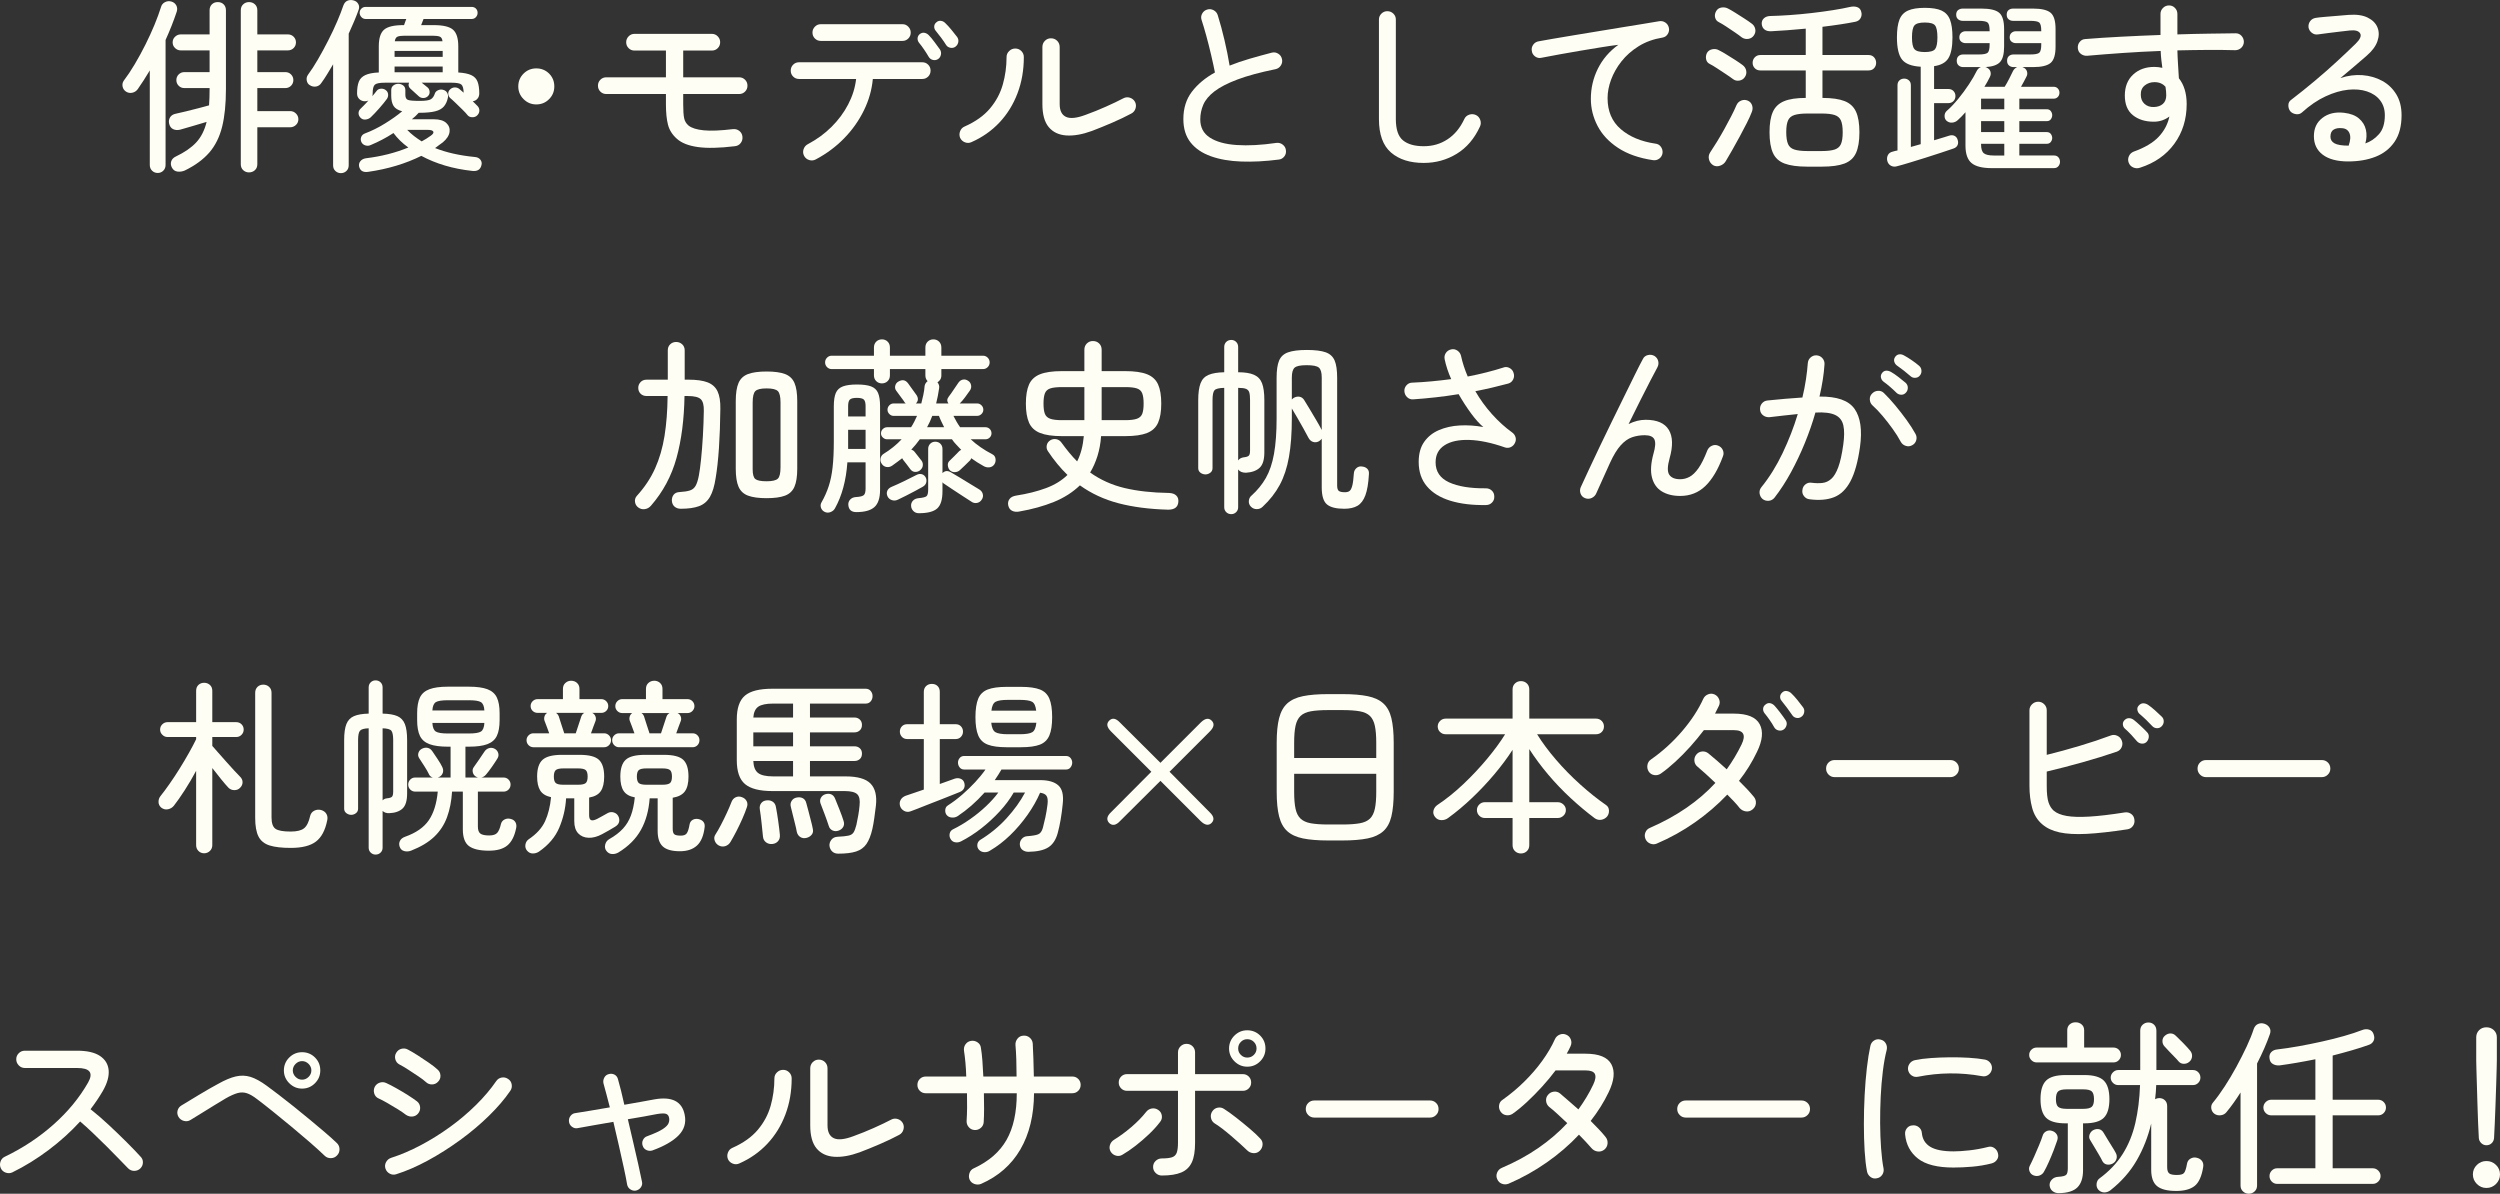 <?xml version="1.0" encoding="UTF-8"?><svg id="_レイヤー_2" xmlns="http://www.w3.org/2000/svg" viewBox="0 0 538.42 257.09"><rect x="0" y="0" width="538.42" height="257.09" fill="#333333" stroke="none"/><g id="_デザイン"><path d="M33.98,37.25c-.48,0-.89-.16-1.22-.48-.33-.32-.5-.73-.5-1.24V15.17c-.43.72-.86,1.42-1.3,2.1-.44.68-.87,1.33-1.3,1.94-.29.4-.68.65-1.16.76-.48.11-.93.03-1.36-.24-.4-.27-.65-.63-.74-1.1-.09-.47,0-.89.26-1.26.77-1.01,1.56-2.19,2.36-3.54.8-1.35,1.57-2.75,2.3-4.22.73-1.47,1.39-2.89,1.96-4.28.57-1.39,1.03-2.64,1.38-3.76.13-.51.42-.87.86-1.1.44-.23.9-.27,1.38-.14.48.13.83.41,1.06.82.23.41.26.87.1,1.38-.67,2-1.47,4.03-2.4,6.08v26.92c0,.51-.17.92-.5,1.24-.33.32-.73.48-1.18.48ZM39.78,36.73c-.51.21-1.03.29-1.56.22-.53-.07-.93-.35-1.2-.86-.24-.45-.29-.91-.14-1.36.15-.45.49-.8,1.02-1.04,1.84-.88,3.29-1.88,4.34-3,1.05-1.12,1.81-2.6,2.26-4.44-.91.27-1.91.57-3.02.9-1.11.33-2.01.59-2.7.78-.56.13-1.06.09-1.5-.12-.44-.21-.73-.61-.86-1.2-.11-.51-.03-.96.22-1.36.25-.4.66-.65,1.22-.76.59-.13,1.31-.3,2.16-.5.85-.2,1.73-.42,2.62-.66.89-.24,1.69-.45,2.38-.64.08-1.04.12-2.21.12-3.52v-.2h-5.44c-.48,0-.89-.17-1.22-.5-.33-.33-.5-.74-.5-1.22s.17-.89.5-1.22c.33-.33.74-.5,1.22-.5h5.44v-4.68h-6.24c-.45,0-.85-.17-1.2-.5-.35-.33-.52-.74-.52-1.22s.17-.89.52-1.22c.35-.33.75-.5,1.2-.5h6.24V2.21c0-.53.17-.96.5-1.28.33-.32.75-.48,1.26-.48s.93.16,1.26.48c.33.32.5.75.5,1.28v16.96c0,3.2-.27,5.91-.82,8.12-.55,2.21-1.47,4.07-2.76,5.56-1.29,1.49-3.06,2.79-5.3,3.88ZM53.62,37.13c-.48,0-.89-.16-1.24-.48-.35-.32-.52-.75-.52-1.28V2.21c0-.53.17-.96.52-1.28.35-.32.76-.48,1.24-.48.51,0,.93.16,1.28.48.35.32.52.75.52,1.28v5.2h6.6c.48,0,.89.17,1.22.5.33.33.5.74.5,1.22s-.17.89-.5,1.22c-.33.33-.74.5-1.22.5h-6.6v4.68h6.04c.48,0,.89.17,1.22.5.33.33.5.74.5,1.22s-.17.89-.5,1.22c-.33.33-.74.5-1.22.5h-6.04v4.96h7.08c.48,0,.89.17,1.24.52.35.35.52.76.52,1.24s-.17.89-.52,1.22c-.35.33-.76.5-1.24.5h-7.08v7.96c0,.53-.17.96-.52,1.28-.35.32-.77.48-1.28.48Z" style="fill:#fffef4;"/><path d="M73.42,37.29c-.45,0-.85-.15-1.18-.46-.33-.31-.5-.71-.5-1.22V13.85c-.43.72-.85,1.42-1.26,2.1-.41.68-.83,1.31-1.26,1.9-.27.43-.64.69-1.12.78-.48.09-.95,0-1.4-.3-.35-.21-.56-.55-.64-1-.08-.45.01-.87.28-1.24.69-.93,1.41-2.05,2.16-3.34.75-1.29,1.48-2.65,2.2-4.06.72-1.41,1.36-2.77,1.92-4.08.56-1.31,1-2.44,1.32-3.4.19-.53.49-.89.9-1.06.41-.17.85-.19,1.3-.06.45.11.79.36,1.02.76.23.4.25.84.06,1.32-.27.75-.58,1.55-.94,2.4-.36.85-.75,1.75-1.18,2.68v28.36c0,.51-.17.91-.5,1.22-.33.31-.73.46-1.18.46ZM77.62,25.33c-.27-.29-.4-.61-.4-.96s.13-.65.4-.92c.24-.24.51-.51.82-.82.31-.31.61-.63.9-.98-.21.11-.47.16-.76.16-.45,0-.85-.15-1.18-.46-.33-.31-.5-.71-.5-1.22,0-1.07.13-1.91.38-2.54.25-.63.72-1.1,1.4-1.42.68-.32,1.65-.51,2.9-.56v-5.64c0-1.71.37-2.89,1.12-3.56.75-.67,2.15-1,4.2-1h.12c.08-.21.16-.44.24-.68s.16-.45.24-.64h-8.76c-.35,0-.65-.13-.9-.4-.25-.27-.38-.57-.38-.92,0-.37.13-.68.38-.92.25-.24.55-.36.9-.36h22.84c.37,0,.68.12.92.36s.36.55.36.92c0,.35-.12.65-.36.92-.24.27-.55.4-.92.4h-10.36l-.52,1.32h2.68c2.05,0,3.45.33,4.2,1,.75.67,1.12,1.85,1.12,3.56v5.64c1.23.08,2.17.27,2.82.58.65.31,1.1.78,1.34,1.42.24.64.36,1.48.36,2.52,0,.45-.13.83-.4,1.14-.27.31-.6.49-1,.54l1.04,1.04c.27.29.39.63.38,1-.01.37-.17.71-.46,1-.27.27-.61.4-1.04.4s-.76-.13-1-.4c-.27-.35-.64-.75-1.12-1.22-.48-.47-.96-.93-1.44-1.4-.48-.47-.88-.83-1.2-1.1-.27-.24-.41-.54-.44-.9-.03-.36.09-.67.36-.94.29-.29.63-.45,1.02-.46.39-.01.73.1,1.02.34.13.11.28.23.44.38.16.15.32.29.48.42-.03-.91-.19-1.49-.5-1.76-.31-.27-1.02-.4-2.14-.4h-6.4c.21.16.42.33.62.5.2.17.41.34.62.5.27.21.42.51.46.9.04.39-.07.71-.34.98-.27.27-.59.41-.98.42-.39.01-.73-.11-1.02-.38-.29-.27-.59-.54-.9-.82-.31-.28-.61-.55-.9-.82-.4-.37-.49-.8-.28-1.28h-5.16c-1.15,0-1.88.14-2.2.42-.32.28-.48.91-.48,1.9,0,.27-.03.47-.08.6.19-.21.35-.41.5-.6.15-.19.27-.35.38-.48.21-.32.52-.5.92-.54.4-.04.75.05,1.04.26.32.21.51.51.56.88.05.37-.03.72-.24,1.04-.43.59-.98,1.27-1.66,2.04-.68.77-1.3,1.43-1.86,1.96-.32.27-.69.42-1.12.46-.43.04-.79-.1-1.08-.42ZM79.3,37.01c-1.09.16-1.75-.23-1.96-1.16-.08-.43.01-.81.28-1.14.27-.33.65-.54,1.16-.62,3.31-.4,6.36-1.17,9.16-2.32-1.28-.93-2.35-1.97-3.2-3.12-.77.51-1.57.97-2.38,1.4-.81.43-1.63.81-2.46,1.16-.37.19-.76.23-1.16.12-.4-.11-.69-.33-.88-.68-.19-.37-.21-.75-.08-1.12.13-.37.41-.64.84-.8,1.41-.53,2.83-1.23,4.24-2.1,1.41-.87,2.67-1.75,3.76-2.66-.91-.24-1.53-.63-1.86-1.16-.33-.53-.5-1.25-.5-2.16v-1.24c0-.43.15-.76.46-1,.31-.24.66-.36,1.06-.36.37,0,.72.11,1.04.34.32.23.48.57.48,1.02v1c0,.59.18.95.54,1.1.36.15,1.23.22,2.62.22,1.17,0,1.95-.12,2.34-.36.39-.24.67-.65.86-1.24.11-.32.35-.56.74-.72.39-.16.75-.17,1.1-.04.37.11.65.32.82.64.17.32.22.67.14,1.04-.16.77-.45,1.4-.86,1.88-.41.48-1.03.83-1.86,1.04-.83.21-1.95.32-3.36.32h-.2c-.21.24-.45.48-.7.72-.25.24-.51.47-.78.68h4.76c1.2,0,2.09.27,2.66.8.57.53.81,1.18.7,1.94-.11.76-.59,1.5-1.44,2.22-.27.19-.54.39-.82.6-.28.21-.57.43-.86.64,2.43.96,5.27,1.6,8.52,1.92.53.03.94.21,1.22.56.28.35.37.73.26,1.16-.21.99-.88,1.41-2,1.28-4.13-.45-7.79-1.53-10.96-3.24-3.39,1.68-7.2,2.83-11.44,3.44ZM84.98,12.25h10.36v-1.28h-10.36v1.28ZM84.98,15.57h10.36v-1.24h-10.36v1.24ZM85.02,8.89h10.28c-.05-.53-.25-.87-.58-1-.33-.13-.86-.2-1.58-.2h-5.96c-.72,0-1.24.07-1.56.2-.32.13-.52.47-.6,1ZM90.82,30.45c.69-.37,1.33-.77,1.92-1.2.51-.35.7-.65.58-.9-.12-.25-.51-.38-1.18-.38h-4.44c.45.48.94.92,1.46,1.32s1.07.79,1.66,1.16Z" style="fill:#fffef4;"/><path d="M115.5,22.49c-1.07,0-1.98-.38-2.74-1.14-.76-.76-1.14-1.67-1.14-2.74s.38-2.01,1.14-2.76c.76-.75,1.67-1.12,2.74-1.12s2.01.37,2.76,1.12c.75.75,1.12,1.67,1.12,2.76s-.37,1.98-1.12,2.74c-.75.76-1.67,1.14-2.76,1.14Z" style="fill:#fffef4;"/><path d="M158.26,31.49c-3.31.4-5.96.46-7.96.18-2-.28-3.51-.87-4.52-1.78-.99-.88-1.63-1.89-1.92-3.04-.29-1.15-.44-2.61-.44-4.4v-2.2h-12.84c-.51,0-.93-.17-1.28-.52-.35-.35-.52-.77-.52-1.28s.17-.93.52-1.28.77-.52,1.28-.52h12.84v-5.76h-6.76c-.51,0-.93-.17-1.28-.52-.35-.35-.52-.77-.52-1.28,0-.48.17-.9.52-1.26.35-.36.77-.54,1.28-.54h16.64c.51,0,.93.18,1.28.54.35.36.52.78.52,1.26,0,.51-.17.93-.52,1.28-.35.35-.77.52-1.28.52h-6.16v5.76h12.04c.51,0,.93.17,1.28.52.35.35.52.77.52,1.28s-.17.93-.52,1.28c-.35.35-.77.52-1.28.52h-12.04v2.2c0,1.36.07,2.36.2,3,.13.64.45,1.17.96,1.6.67.53,1.76.87,3.28,1.02,1.52.15,3.61.06,6.28-.26.51-.05.96.07,1.36.38.4.31.63.73.68,1.26.05.51-.07.96-.38,1.36-.31.4-.73.63-1.26.68Z" style="fill:#fffef4;"/><path d="M175.7,34.33c-.45.24-.93.29-1.42.14-.49-.15-.86-.45-1.1-.9s-.28-.93-.12-1.42c.16-.49.47-.86.92-1.1,1.92-1.01,3.62-2.25,5.1-3.72,1.48-1.47,2.68-3.09,3.6-4.86.92-1.77,1.49-3.59,1.7-5.46h-12.28c-.51,0-.93-.17-1.28-.52-.35-.35-.52-.77-.52-1.28s.17-.93.52-1.28.77-.52,1.28-.52h26.52c.51,0,.93.17,1.28.52.35.35.52.77.52,1.28s-.17.93-.52,1.28c-.35.35-.77.52-1.28.52h-10.64c-.21,2.32-.85,4.57-1.92,6.76-1.07,2.19-2.48,4.19-4.24,6-1.76,1.81-3.8,3.33-6.12,4.56ZM176.78,8.81c-.51,0-.93-.17-1.28-.52-.35-.35-.52-.77-.52-1.28,0-.48.17-.9.52-1.26.35-.36.77-.54,1.28-.54h17.6c.48,0,.89.18,1.24.54.35.36.52.78.52,1.26,0,.51-.17.93-.52,1.28s-.76.52-1.24.52h-17.6ZM202.02,12.73c-.35.21-.71.27-1.1.18-.39-.09-.69-.31-.9-.66-.29-.51-.63-1.03-1-1.58-.37-.55-.75-1.05-1.12-1.5-.21-.29-.31-.61-.28-.96.03-.35.19-.64.48-.88.32-.24.66-.33,1.02-.26.36.07.67.25.94.54.35.35.75.83,1.2,1.44.45.61.85,1.16,1.2,1.64.21.35.27.72.18,1.12-.09.4-.3.71-.62.92ZM205.78,10.05c-.32.24-.69.32-1.1.24-.41-.08-.73-.29-.94-.64-.32-.51-.67-1.02-1.06-1.54-.39-.52-.77-1.01-1.14-1.46-.24-.27-.35-.58-.34-.94.01-.36.17-.66.46-.9.29-.27.63-.37,1-.32.37.05.69.23.96.52.37.35.8.81,1.28,1.4.48.59.89,1.11,1.24,1.56.24.35.32.72.24,1.12-.08.4-.28.72-.6.96Z" style="fill:#fffef4;"/><path d="M209.22,30.61c-.45.21-.92.23-1.4.04-.48-.19-.83-.51-1.04-.96-.19-.48-.19-.96,0-1.44.19-.48.51-.81.96-1,2.35-1.04,4.17-2.34,5.48-3.9,1.31-1.56,2.23-3.29,2.76-5.18.53-1.89.8-3.85.8-5.88,0-.51.19-.94.56-1.3.37-.36.81-.54,1.32-.54s.94.18,1.3.54c.36.36.54.79.54,1.3,0,2.8-.45,5.4-1.36,7.8-.91,2.4-2.2,4.49-3.88,6.28-1.68,1.79-3.69,3.2-6.04,4.24ZM235.14,28.21c-2.05.75-3.89,1.07-5.5.96-1.61-.11-2.87-.71-3.78-1.8-.91-1.09-1.36-2.75-1.36-4.96v-12.28c0-.53.18-.98.54-1.34.36-.36.79-.54,1.3-.54.53,0,.98.18,1.34.54.36.36.54.81.54,1.34v12.28c0,1.41.45,2.33,1.36,2.76.91.43,2.32.28,4.24-.44,1.47-.53,2.92-1.12,4.36-1.76,1.44-.64,2.69-1.24,3.76-1.8.45-.24.93-.28,1.42-.12.49.16.86.47,1.1.92.21.43.25.89.1,1.38-.15.49-.45.86-.9,1.1-1.25.67-2.63,1.33-4.14,1.98-1.51.65-2.97,1.25-4.38,1.78Z" style="fill:#fffef4;"/><path d="M275.38,34.37c-2.88.37-5.57.51-8.06.42-2.49-.09-4.67-.47-6.54-1.14-1.87-.67-3.32-1.65-4.36-2.96-1.04-1.31-1.56-2.99-1.56-5.04,0-2.32.61-4.29,1.84-5.9,1.23-1.61,2.88-2.99,4.96-4.14-.21-1.09-.49-2.35-.82-3.78-.33-1.43-.69-2.82-1.06-4.18-.37-1.36-.71-2.48-1-3.36-.16-.48-.11-.94.14-1.38.25-.44.62-.73,1.1-.86.45-.13.9-.09,1.34.14.44.23.74.58.9,1.06.53,1.71,1.02,3.51,1.46,5.4.44,1.89.81,3.72,1.1,5.48,1.33-.53,2.77-1.03,4.32-1.48,1.55-.45,3.15-.89,4.8-1.32.48-.11.93-.03,1.36.24.43.27.69.65.8,1.16.11.48.03.93-.24,1.36-.27.43-.64.69-1.12.8-3.39.69-6.14,1.44-8.26,2.24-2.12.8-3.76,1.65-4.92,2.54-1.16.89-1.96,1.85-2.4,2.86-.44,1.01-.66,2.08-.66,3.2,0,1.71.69,3.01,2.06,3.9,1.37.89,3.29,1.43,5.76,1.6,2.47.17,5.34.02,8.62-.46.48-.05.92.07,1.32.38.4.31.63.7.68,1.18.08.51-.03.96-.34,1.36-.31.4-.71.63-1.22.68Z" style="fill:#fffef4;"/><path d="M306.62,35.09c-2.96,0-5.31-.75-7.04-2.24-1.73-1.49-2.6-3.89-2.6-7.2V4.21c0-.51.18-.93.54-1.28.36-.35.78-.52,1.26-.52.51,0,.94.17,1.3.52.36.35.54.77.54,1.28v21.44c0,2.21.51,3.74,1.54,4.58,1.03.84,2.51,1.26,4.46,1.26s3.6-.49,5.12-1.48c1.52-.99,2.73-2.45,3.64-4.4.21-.45.57-.76,1.06-.92.49-.16.97-.13,1.42.08.45.21.77.57.94,1.06.17.49.15.97-.06,1.42-1.2,2.61-2.87,4.57-5.02,5.88-2.15,1.31-4.51,1.96-7.1,1.96Z" style="fill:#fffef4;"/><path d="M355.98,34.49c-3.01-.45-5.51-1.33-7.5-2.64-1.99-1.31-3.46-2.89-4.42-4.74-.96-1.85-1.44-3.79-1.44-5.82,0-2.32.51-4.49,1.52-6.52,1.01-2.03,2.48-3.73,4.4-5.12-1.09.13-2.34.31-3.74.54-1.4.23-2.85.47-4.36.72-1.51.25-2.99.51-4.46.78-1.47.27-2.81.52-4.04.76-.48.11-.93,0-1.34-.3-.41-.31-.65-.71-.7-1.22-.08-.48.03-.92.32-1.32.29-.4.69-.64,1.2-.72.72-.13,1.73-.31,3.04-.54,1.31-.23,2.77-.47,4.4-.74,1.63-.27,3.33-.55,5.1-.84,1.77-.29,3.51-.58,5.22-.86,1.71-.28,3.27-.53,4.68-.76,1.41-.23,2.57-.42,3.48-.58.48-.08.92.01,1.32.28.4.27.65.64.76,1.12.11.48.03.93-.24,1.36-.27.43-.64.68-1.12.76-1.95.32-3.66.94-5.14,1.86-1.48.92-2.71,2.01-3.7,3.26-.99,1.25-1.73,2.57-2.24,3.94-.51,1.37-.76,2.7-.76,3.98,0,2.83.95,5.05,2.84,6.68,1.89,1.63,4.37,2.67,7.44,3.12.51.05.91.28,1.2.68.29.4.41.85.36,1.36-.08.51-.32.91-.72,1.2-.4.29-.85.4-1.36.32Z" style="fill:#fffef4;"/><path d="M373.26,17.05c-.43-.32-.95-.69-1.58-1.1-.63-.41-1.25-.83-1.88-1.24-.63-.41-1.15-.73-1.58-.94-.43-.21-.69-.55-.78-1.02-.09-.47-.03-.91.18-1.34.24-.43.62-.69,1.14-.8.52-.11.99-.04,1.42.2.43.21.96.51,1.6.9.64.39,1.28.79,1.92,1.2.64.41,1.17.78,1.6,1.1.43.32.69.73.78,1.22.09.49,0,.95-.3,1.38-.27.4-.65.65-1.16.74-.51.09-.96,0-1.36-.3ZM368.94,35.57c-.45-.29-.75-.71-.88-1.24-.13-.53-.05-1.03.24-1.48.43-.64.91-1.39,1.44-2.26.53-.87,1.07-1.78,1.6-2.74.53-.96,1.03-1.89,1.5-2.8.47-.91.85-1.71,1.14-2.4.21-.48.56-.81,1.04-1,.48-.19.96-.17,1.44.04.45.21.75.56.9,1.04.15.48.11.96-.1,1.44-.24.64-.59,1.42-1.06,2.34-.47.92-.97,1.89-1.52,2.9-.55,1.01-1.09,1.99-1.62,2.92-.53.93-1,1.73-1.4,2.4-.27.45-.67.77-1.22.96-.55.19-1.05.15-1.5-.12ZM375.18,8.09c-.4-.32-.91-.69-1.54-1.12-.63-.43-1.25-.85-1.88-1.26-.63-.41-1.15-.73-1.58-.94-.43-.21-.69-.55-.8-1-.11-.45-.04-.89.2-1.32.24-.45.61-.73,1.12-.82.51-.09.97-.03,1.4.18.43.21.96.52,1.6.92.64.4,1.28.81,1.92,1.22.64.41,1.17.78,1.6,1.1.43.29.69.69.8,1.18.11.49.01.95-.28,1.38-.29.43-.69.68-1.18.76-.49.08-.95-.01-1.38-.28ZM389.22,35.89c-2.05,0-3.67-.22-4.86-.66-1.19-.44-2.03-1.2-2.52-2.28-.49-1.08-.74-2.57-.74-4.46s.24-3.33.72-4.4c.48-1.07,1.29-1.83,2.42-2.3,1.13-.47,2.69-.7,4.66-.7v-5.92h-9.76c-.51,0-.91-.16-1.22-.48-.31-.32-.46-.71-.46-1.16s.15-.85.46-1.18c.31-.33.71-.5,1.22-.5h9.76v-5.68c-1.36.13-2.68.25-3.96.34-1.28.09-2.44.17-3.48.22-.59.03-1.06-.09-1.42-.36-.36-.27-.57-.67-.62-1.2-.03-.51.13-.91.46-1.22.33-.31.77-.47,1.3-.5,1.25-.03,2.66-.09,4.22-.2,1.56-.11,3.15-.25,4.76-.44,1.61-.19,3.14-.39,4.58-.62,1.44-.23,2.68-.46,3.72-.7.59-.13,1.11-.11,1.56.06.45.17.73.51.84,1.02.13.45.09.89-.14,1.32-.23.43-.61.69-1.14.8-.93.19-2.01.37-3.24.56-1.23.19-2.51.36-3.84.52v6.08h9.92c.51,0,.91.17,1.2.5.29.33.44.73.44,1.18s-.15.84-.44,1.16c-.29.32-.69.48-1.2.48h-9.92v5.92c2.03,0,3.61.23,4.76.68,1.15.45,1.97,1.21,2.46,2.28.49,1.07.74,2.55.74,4.44s-.25,3.38-.74,4.46c-.49,1.08-1.33,1.84-2.5,2.28-1.17.44-2.79.66-4.84.66h-3.16ZM389.22,32.53h3.16c1.17,0,2.09-.11,2.74-.32.65-.21,1.11-.61,1.36-1.18.25-.57.38-1.42.38-2.54s-.13-1.97-.38-2.54c-.25-.57-.71-.97-1.36-1.18-.65-.21-1.57-.32-2.74-.32h-3.16c-1.17,0-2.09.11-2.76.32-.67.21-1.13.61-1.38,1.18-.25.57-.38,1.41-.38,2.5s.13,1.97.38,2.56c.25.59.71.99,1.38,1.2.67.21,1.59.32,2.76.32Z" style="fill:#fffef4;"/><path d="M408.54,35.81c-.48.13-.91.09-1.3-.12-.39-.21-.65-.56-.78-1.04-.11-.45-.06-.87.14-1.26.2-.39.55-.63,1.06-.74.16-.05.32-.1.48-.14.16-.04.33-.07.52-.1v-14.04c0-.45.14-.81.42-1.06.28-.25.62-.38,1.02-.38s.74.13,1.02.38c.28.25.42.61.42,1.06v13.28c.35-.11.7-.21,1.06-.3.36-.09.71-.19,1.06-.3V14.37c-1.95-.11-3.29-.62-4.02-1.54-.73-.92-1.1-2.51-1.1-4.78,0-1.63.18-2.9.54-3.82.36-.92.98-1.57,1.86-1.96.88-.39,2.08-.58,3.6-.58s2.75.19,3.6.58c.85.39,1.46,1.04,1.82,1.96.36.92.54,2.19.54,3.82,0,2.03-.29,3.51-.86,4.46-.57.95-1.61,1.53-3.1,1.74v4.92h3.08c.45,0,.82.15,1.1.44.28.29.42.65.42,1.08s-.14.79-.42,1.08c-.28.29-.65.44-1.1.44h-3.08v8c.64-.19,1.24-.37,1.8-.54.56-.17,1.05-.33,1.48-.46.43-.13.81-.11,1.14.06.33.17.55.46.66.86.13.4.13.77-.02,1.12-.15.35-.46.6-.94.76-.72.24-1.59.53-2.62.88-1.03.35-2.12.7-3.28,1.06s-2.28.71-3.36,1.04c-1.08.33-2.03.61-2.86.82ZM414.54,11.21c1.15,0,1.89-.21,2.22-.64.33-.43.5-1.27.5-2.52s-.17-2.13-.5-2.56c-.33-.43-1.07-.64-2.22-.64s-1.89.21-2.24.64c-.35.43-.52,1.28-.52,2.56s.17,2.09.52,2.52c.35.43,1.09.64,2.24.64ZM428.94,36.21c-2.03,0-3.47-.37-4.34-1.1-.87-.73-1.3-1.99-1.3-3.78v-7.16c-.27.32-.54.62-.82.9s-.57.55-.86.82c-.35.32-.75.49-1.22.52-.47.03-.87-.12-1.22-.44-.27-.27-.39-.61-.38-1.04.01-.43.17-.77.46-1.04.83-.72,1.65-1.59,2.48-2.6.83-1.01,1.59-2.05,2.3-3.12.71-1.07,1.27-2.04,1.7-2.92.21-.4.51-.67.88-.8h-3.8c-.4,0-.73-.12-1-.36-.27-.24-.4-.57-.4-1,0-.45.13-.79.4-1.02.27-.23.6-.34,1-.34h3.36c.96,0,1.59-.12,1.88-.36.29-.24.44-.83.44-1.76v-.32h-5.2c-.35,0-.65-.11-.92-.32-.27-.21-.4-.52-.4-.92,0-.43.13-.75.4-.98.27-.23.57-.34.92-.34h5.2v-.12c0-.93-.15-1.52-.44-1.76-.29-.24-.92-.36-1.88-.36h-3.48c-.37,0-.7-.11-.98-.34-.28-.23-.42-.55-.42-.98,0-.45.14-.79.42-1,.28-.21.61-.32.98-.32h4.04c1.84,0,3.11.3,3.82.9.71.6,1.06,1.77,1.06,3.5v3.8c0,1.6-.3,2.71-.9,3.34-.6.63-1.65.98-3.14,1.06.05.03.11.04.16.04s.11.03.16.08c.4.19.66.47.78.86.12.39.07.78-.14,1.18-.32.67-.71,1.36-1.16,2.08h4.36c.29-.45.62-1.03.98-1.74.36-.71.63-1.26.82-1.66.19-.37.48-.65.88-.84h-.76c-.4,0-.73-.12-1-.36-.27-.24-.4-.57-.4-1,0-.45.13-.79.4-1.02.27-.23.6-.34,1-.34h3.6c.99,0,1.63-.12,1.92-.36.29-.24.44-.83.44-1.76v-.32h-5.48c-.35,0-.65-.11-.92-.32-.27-.21-.4-.52-.4-.92,0-.43.13-.75.4-.98.27-.23.57-.34.92-.34h5.48v-.12c0-.93-.15-1.52-.44-1.76-.29-.24-.93-.36-1.92-.36h-3.72c-.37,0-.69-.11-.96-.34-.27-.23-.4-.55-.4-.98,0-.45.13-.79.4-1,.27-.21.59-.32.96-.32h4.32c1.81,0,3.07.3,3.78.9.71.6,1.06,1.77,1.06,3.5v3.8c0,1.73-.35,2.9-1.06,3.5-.71.6-1.97.9-3.78.9h-2.28l.16.08c.4.16.67.44.8.84.13.4.09.79-.12,1.16-.16.32-.34.67-.54,1.04-.2.37-.41.75-.62,1.12h7.04c.37,0,.67.13.9.38.23.25.34.55.34.9s-.11.65-.34.9c-.23.25-.53.38-.9.38h-7.4v2.28h5.92c.37,0,.66.13.86.4.2.27.3.56.3.88s-.1.61-.3.88c-.2.27-.49.4-.86.4h-5.92v2.36h5.92c.37,0,.66.13.86.4.2.27.3.56.3.88,0,.29-.1.57-.3.84-.2.27-.49.4-.86.4h-5.92v2.52h7.48c.4,0,.71.13.94.4.23.27.34.59.34.96,0,.35-.11.66-.34.94-.23.28-.54.42-.94.42h-13.44ZM426.66,23.53h5v-2.28h-5v2.28ZM426.66,28.45h5v-2.36h-5v2.36ZM429.38,33.49h2.28v-2.52h-5v.16c0,.93.2,1.56.6,1.88.4.32,1.11.48,2.12.48Z" style="fill:#fffef4;"/><path d="M460.86,36.13c-.48.16-.95.14-1.42-.06-.47-.2-.79-.54-.98-1.02-.19-.48-.17-.95.04-1.42.21-.47.56-.79,1.04-.98,2.37-.85,4.16-1.91,5.36-3.18,1.2-1.27,1.97-2.73,2.32-4.38-.99.75-2.11,1.12-3.36,1.12-1.84,0-3.34-.47-4.5-1.4-1.16-.93-1.74-2.35-1.74-4.24s.59-3.39,1.78-4.5c1.19-1.11,2.71-1.66,4.58-1.66.56,0,1.13.07,1.72.2-.08-.56-.15-1.14-.22-1.74-.07-.6-.11-1.23-.14-1.9-2.75.11-5.48.25-8.2.44-2.72.19-5.27.39-7.64.6-.51.03-.95-.11-1.34-.4-.39-.29-.61-.69-.66-1.2-.05-.51.07-.96.38-1.36.31-.4.71-.61,1.22-.64,2.27-.19,4.81-.35,7.62-.5,2.81-.15,5.67-.27,8.58-.38V3.01c0-.51.18-.94.54-1.3.36-.36.79-.54,1.3-.54s.93.18,1.28.54c.35.36.52.79.52,1.3v4.4c2.35-.08,4.6-.13,6.76-.16,2.16-.03,4.09-.05,5.8-.08.51,0,.93.19,1.26.56.33.37.5.81.5,1.32-.03.51-.22.93-.58,1.26-.36.33-.79.5-1.3.5-1.76-.05-3.7-.07-5.82-.06-2.12.01-4.33.05-6.62.1.03.99.07,2,.14,3.04.07,1.04.13,2.03.18,2.96,1.12,1.41,1.68,3.27,1.68,5.56,0,3.28-.89,6.13-2.66,8.56-1.77,2.43-4.25,4.15-7.42,5.16ZM463.9,23.05c.8-.03,1.44-.25,1.92-.68.48-.43.72-1.04.72-1.84,0-.29-.01-.59-.04-.88-.03-.29-.07-.61-.12-.96-.59-.67-1.37-1-2.36-1-.83,0-1.53.24-2.12.72-.59.48-.87,1.15-.84,2,0,.83.27,1.48.8,1.96.53.48,1.21.71,2.04.68Z" style="fill:#fffef4;"/><path d="M505.74,34.77c-2.37,0-4.2-.48-5.48-1.44s-1.92-2.29-1.92-4,.61-2.99,1.84-3.94c1.23-.95,2.77-1.31,4.64-1.1,1.39.16,2.47.57,3.24,1.24.77.67,1.27,1.47,1.48,2.42.21.95.17,1.93-.12,2.94,1.09-.37,2.07-1.03,2.92-1.98.85-.95,1.28-2.31,1.28-4.1,0-1.25-.34-2.32-1.02-3.2-.68-.88-1.62-1.52-2.82-1.92s-2.56-.52-4.08-.36-3.13.63-4.84,1.42c-1.71.79-3.4,1.94-5.08,3.46-.35.32-.77.45-1.28.38-.51-.07-.92-.27-1.24-.62-.29-.37-.43-.81-.42-1.32.01-.51.22-.89.62-1.16,1.71-1.31,3.39-2.66,5.06-4.06,1.67-1.4,3.25-2.79,4.74-4.16,1.49-1.37,2.84-2.65,4.04-3.82.99-.96,1.32-1.71,1-2.26-.32-.55-1.08-.75-2.28-.62-.59.05-1.28.13-2.08.24-.8.11-1.62.21-2.46.3-.84.09-1.59.19-2.26.3-.48.08-.92-.03-1.32-.34-.4-.31-.64-.7-.72-1.18-.05-.51.07-.95.36-1.34.29-.39.69-.62,1.2-.7.48-.08,1.15-.15,2-.22.85-.07,1.74-.14,2.66-.22.92-.08,1.71-.15,2.38-.2,1.71-.13,3.09.06,4.14.58,1.05.52,1.76,1.23,2.12,2.14.36.91.35,1.89-.02,2.96-.37,1.07-1.15,2.11-2.32,3.12-.69.59-1.55,1.33-2.58,2.22-1.03.89-2.05,1.75-3.06,2.58,1.6-.53,3.18-.74,4.74-.62s2.97.53,4.24,1.22c1.27.69,2.28,1.66,3.04,2.9s1.14,2.74,1.14,4.5c0,2.35-.5,4.25-1.5,5.72-1,1.47-2.36,2.54-4.08,3.22-1.72.68-3.69,1.02-5.9,1.02ZM505.82,31.37c.4-1.12.46-2.01.18-2.68-.28-.67-.81-1.03-1.58-1.08-.75-.08-1.35.02-1.82.3-.47.28-.7.79-.7,1.54,0,.61.29,1.09.88,1.42.59.33,1.6.5,3.04.5Z" style="fill:#fffef4;"/><path d="M146.62,109.57c-.53,0-.97-.15-1.32-.44-.35-.29-.55-.71-.6-1.24-.03-.53.1-.98.38-1.34.28-.36.71-.55,1.3-.58.93-.05,1.67-.17,2.2-.34.53-.17.94-.5,1.22-.98s.51-1.2.7-2.16c.16-.83.32-2,.48-3.52.16-1.52.29-3.21.4-5.06.11-1.85.17-3.66.2-5.42.03-1.23-.19-2.07-.66-2.52-.47-.45-1.41-.68-2.82-.68h-.68c-.08,5.01-.65,9.46-1.72,13.34-1.07,3.88-2.91,7.31-5.52,10.3-.35.4-.78.64-1.3.72-.52.08-.99-.04-1.42-.36-.4-.29-.63-.69-.7-1.18-.07-.49.06-.93.38-1.3,1.68-1.84,2.99-3.81,3.94-5.92.95-2.11,1.63-4.45,2.04-7.02.41-2.57.63-5.43.66-8.58h-4.52c-.53,0-.97-.17-1.3-.5-.33-.33-.5-.75-.5-1.26,0-.48.17-.89.5-1.24.33-.35.77-.52,1.3-.52h4.56v-6.32c0-.53.17-.97.52-1.3.35-.33.77-.5,1.28-.5s.94.17,1.3.5c.36.33.54.77.54,1.3v6.32h.84c1.73,0,3.1.19,4.1.58,1,.39,1.71,1.03,2.14,1.94.43.91.63,2.16.6,3.76-.03,3.07-.13,5.87-.3,8.42-.17,2.55-.41,4.69-.7,6.42-.27,1.79-.68,3.16-1.24,4.12-.56.96-1.34,1.63-2.34,2-1,.37-2.31.56-3.94.56ZM165.1,107.29c-1.68,0-3.01-.18-3.98-.54-.97-.36-1.66-1-2.06-1.92-.4-.92-.6-2.21-.6-3.86v-14.6c0-1.68.2-2.98.6-3.9.4-.92,1.09-1.56,2.06-1.92.97-.36,2.3-.54,3.98-.54s3,.18,3.96.54,1.64,1,2.04,1.92c.4.92.6,2.22.6,3.9v14.6c0,1.65-.2,2.94-.6,3.86-.4.92-1.08,1.56-2.04,1.92-.96.36-2.28.54-3.96.54ZM165.1,103.65c1.23,0,2.03-.19,2.42-.56.39-.37.58-1.2.58-2.48v-13.92c0-1.25-.19-2.07-.58-2.46-.39-.39-1.19-.58-2.42-.58s-2.03.19-2.42.58c-.39.39-.58,1.21-.58,2.46v14.4c0,1.07.19,1.76.58,2.08.39.32,1.19.48,2.42.48Z" style="fill:#fffef4;"/><path d="M184.42,110.29c-1.07,0-1.64-.52-1.72-1.56-.03-.45.11-.84.42-1.16.31-.32.71-.49,1.22-.52.93-.05,1.51-.21,1.74-.46.23-.25.34-.71.34-1.38v-5.64h-3.92c-.27,3.89-1.16,7.2-2.68,9.92-.21.37-.53.64-.96.8-.43.16-.84.15-1.24-.04-.43-.21-.7-.53-.82-.94-.12-.41-.07-.79.14-1.14.64-1.12,1.15-2.27,1.54-3.46.39-1.19.67-2.55.84-4.08.17-1.53.26-3.39.26-5.58v-7.56c0-1.25.15-2.21.44-2.88.29-.67.81-1.13,1.54-1.4.73-.27,1.74-.4,3.02-.4s2.28.13,3,.4c.72.27,1.23.73,1.52,1.4.29.67.44,1.63.44,2.88v18c0,1.76-.41,3-1.22,3.72-.81.72-2.11,1.08-3.9,1.08ZM198.1,101.33c-.35.24-.71.34-1.1.3-.39-.04-.71-.25-.98-.62-.19-.24-.42-.55-.7-.94-.28-.39-.57-.75-.86-1.1-.03-.05-.05-.11-.08-.16-.03-.05-.05-.09-.08-.12-.35.27-.7.53-1.06.8-.36.27-.73.53-1.1.8-.4.27-.81.36-1.24.28-.43-.08-.76-.31-1-.68-.24-.35-.33-.73-.26-1.14.07-.41.27-.74.62-.98,1.49-.91,2.8-1.96,3.92-3.16h-3.12c-.35,0-.65-.13-.92-.38-.27-.25-.4-.55-.4-.9,0-.37.13-.69.4-.94.27-.25.57-.38.92-.38h5.16c.24-.37.47-.77.68-1.18.21-.41.41-.83.6-1.26h-5.04c-.35,0-.65-.13-.92-.4-.27-.27-.4-.57-.4-.92,0-.37.13-.69.4-.96.27-.27.57-.4.92-.4h2.6c-.08-.05-.15-.12-.2-.2-.16-.27-.45-.68-.88-1.24-.43-.56-.76-1.01-1-1.36-.21-.32-.27-.67-.16-1.06.11-.39.33-.67.68-.86.83-.48,1.52-.35,2.08.4.24.35.56.79.96,1.34.4.55.69.95.88,1.22.4.67.35,1.25-.16,1.76h1.16c.16-.61.31-1.23.44-1.86.13-.63.23-1.27.28-1.94.08-.4.29-.73.64-1-.32-.32-.48-.73-.48-1.24v-1.36h-7.64v1.36c0,.51-.17.92-.5,1.24-.33.32-.74.48-1.22.48s-.89-.16-1.22-.48c-.33-.32-.5-.73-.5-1.24v-1.36h-9.12c-.37,0-.7-.14-.98-.42-.28-.28-.42-.62-.42-1.02s.14-.74.42-1.02c.28-.28.61-.42.98-.42h9.12v-1.76c0-.53.17-.96.5-1.28.33-.32.74-.48,1.22-.48s.89.16,1.22.48c.33.32.5.75.5,1.28v1.76h7.64v-1.76c0-.53.17-.96.5-1.28.33-.32.74-.48,1.22-.48s.89.16,1.22.48c.33.32.5.75.5,1.28v1.76h8.96c.4,0,.74.14,1.02.42s.42.62.42,1.02-.14.74-.42,1.02c-.28.28-.62.42-1.02.42h-8.96v1.36c0,.35-.08.65-.24.9-.16.25-.36.45-.6.58.32.4.44.83.36,1.28-.08.56-.17,1.11-.28,1.66-.11.55-.23,1.09-.36,1.62h2.64c-.35-.48-.32-.97.08-1.48.29-.37.65-.87,1.06-1.5.41-.63.75-1.13,1.02-1.5.27-.37.59-.59.98-.66.39-.07.75.02,1.1.26.35.21.56.53.64.94.08.41,0,.79-.24,1.14-.29.43-.65.93-1.08,1.5-.43.57-.8,1.01-1.12,1.3h3.72c.37,0,.69.13.96.4.27.27.4.59.4.96,0,.35-.13.65-.4.92-.27.27-.59.4-.96.4h-5.08c.21.43.44.85.68,1.26.24.41.49.81.76,1.18h5.44c.37,0,.69.13.94.38.25.25.38.57.38.94,0,.35-.13.65-.38.9-.25.25-.57.38-.94.38h-3.16c1.28,1.2,2.84,2.28,4.68,3.24.37.19.59.49.66.92.07.43,0,.83-.22,1.2-.27.4-.63.63-1.08.68-.45.05-.88-.04-1.28-.28-.96-.53-1.84-1.09-2.64-1.68-.03.11-.11.25-.24.44-.27.27-.64.63-1.12,1.1-.48.47-.84.81-1.08,1.02-.29.27-.64.41-1.04.44-.4.03-.76-.09-1.08-.36-.27-.27-.43-.61-.48-1.04-.05-.43.07-.77.36-1.04.29-.29.64-.63,1.04-1.02.4-.39.75-.74,1.04-1.06.05-.05.12-.11.2-.16.08-.05.16-.09.24-.12-.35-.37-.69-.74-1.04-1.1-.35-.36-.67-.75-.96-1.18h-6.92c-.53.75-1.15,1.49-1.84,2.24.32.08.57.25.76.52.24.29.49.61.74.94.25.33.5.65.74.94.21.32.29.67.24,1.06-.05.39-.27.73-.64,1.02ZM182.66,89.69h3.76v-2.24c0-.69-.13-1.16-.38-1.4-.25-.24-.75-.36-1.5-.36s-1.25.12-1.5.36c-.25.24-.38.71-.38,1.4v2.24ZM182.66,96.69h3.76v-4.12h-3.76v4.12ZM193.38,107.61c-.43.21-.86.25-1.3.1-.44-.15-.75-.42-.94-.82-.19-.43-.2-.83-.04-1.2.16-.37.47-.65.92-.84.77-.32,1.65-.72,2.64-1.2.99-.48,1.89-.93,2.72-1.36.4-.21.79-.27,1.16-.16.37.11.65.35.84.72.16.32.19.67.1,1.06-.09.39-.35.7-.78.94-.43.24-.97.54-1.64.9-.67.36-1.33.71-2,1.04-.67.33-1.23.61-1.68.82ZM197.9,110.53c-.48,0-.87-.15-1.18-.46s-.47-.67-.5-1.1c-.03-.45.11-.83.4-1.14.29-.31.69-.49,1.2-.54.93-.08,1.51-.23,1.74-.44.23-.21.34-.69.34-1.44v-8.72c0-.45.15-.83.44-1.12.29-.29.65-.44,1.08-.44.45,0,.83.15,1.12.44.29.29.44.67.44,1.12v5.2c.51-.51,1.09-.57,1.76-.2.56.32,1.21.71,1.96,1.16.75.45,1.5.91,2.26,1.38.76.47,1.41.86,1.94,1.18.4.24.65.57.76.98.11.41.04.81-.2,1.18-.24.4-.58.65-1.02.74-.44.09-.85,0-1.22-.26-.56-.37-1.22-.8-1.98-1.28-.76-.48-1.5-.97-2.22-1.46-.72-.49-1.35-.91-1.88-1.26-.03-.08-.08-.13-.16-.16v1.92c0,1.79-.38,3.02-1.14,3.7-.76.68-2.07,1.02-3.94,1.02ZM199.66,92.01h3.68c-.19-.37-.38-.77-.58-1.18-.2-.41-.38-.83-.54-1.26h-1.44c-.16.43-.33.85-.52,1.26-.19.41-.39.81-.6,1.18Z" style="fill:#fffef4;"/><path d="M219.5,110.17c-.59.11-1.09.05-1.52-.16-.43-.21-.71-.6-.84-1.16-.11-.53-.01-.99.28-1.38.29-.39.77-.63,1.44-.74,2.4-.37,4.53-.91,6.4-1.6,1.87-.69,3.41-1.64,4.64-2.84-1.49-1.44-2.91-3.16-4.24-5.16-.24-.37-.31-.79-.22-1.24.09-.45.35-.81.78-1.08.4-.24.83-.31,1.28-.22.45.09.81.33,1.08.7.56.77,1.12,1.5,1.68,2.18.56.68,1.13,1.31,1.72,1.9.77-1.49,1.25-3.31,1.44-5.44h-4.72c-2,0-3.57-.23-4.7-.68-1.13-.45-1.93-1.19-2.38-2.22-.45-1.03-.68-2.39-.68-4.1s.23-3.11.68-4.12c.45-1.01,1.24-1.75,2.36-2.2,1.12-.45,2.69-.68,4.72-.68h4.84v-4.6c0-.56.18-1.01.54-1.36.36-.35.79-.52,1.3-.52.53,0,.98.17,1.34.52.36.35.54.8.54,1.36v4.6h5.08c2.03,0,3.6.23,4.72.68,1.12.45,1.91,1.19,2.36,2.2.45,1.01.68,2.39.68,4.12s-.23,3.07-.68,4.1c-.45,1.03-1.24,1.77-2.36,2.22-1.12.45-2.69.68-4.72.68h-5.2c-.11,1.55-.37,2.97-.78,4.28-.41,1.31-.94,2.49-1.58,3.56,2.21,1.57,4.69,2.69,7.42,3.34,2.73.65,5.93,1.01,9.58,1.06.69.03,1.21.21,1.56.56.35.35.49.8.44,1.36-.08,1.12-.81,1.68-2.2,1.68-4.03-.11-7.59-.57-10.68-1.38-3.09-.81-5.87-2.1-8.32-3.86-1.55,1.49-3.42,2.69-5.62,3.58-2.2.89-4.69,1.58-7.46,2.06ZM228.7,90.49h4.84v-7.12h-4.84c-1.09,0-1.93.09-2.5.28-.57.19-.96.54-1.16,1.06-.2.52-.3,1.26-.3,2.22s.1,1.69.3,2.2c.2.51.59.86,1.16,1.06.57.2,1.41.3,2.5.3ZM237.26,90.49h5.08c1.09,0,1.93-.1,2.5-.3.57-.2.96-.55,1.16-1.06.2-.51.3-1.24.3-2.2s-.1-1.7-.3-2.22c-.2-.52-.59-.87-1.16-1.06-.57-.19-1.41-.28-2.5-.28h-5.08v7.12Z" style="fill:#fffef4;"/><path d="M265.18,110.73c-.43,0-.79-.14-1.08-.42-.29-.28-.44-.63-.44-1.06v-25.72c-1.12.03-1.82.2-2.1.52-.28.32-.42,1.03-.42,2.12v14.64c0,.43-.16.76-.48,1-.32.24-.67.36-1.04.36-.4,0-.76-.12-1.08-.36-.32-.24-.48-.57-.48-1v-14.64c0-1.55.17-2.75.5-3.62.33-.87.91-1.47,1.74-1.82.83-.35,1.95-.53,3.36-.56v-5.44c0-.45.15-.82.44-1.1.29-.28.65-.42,1.08-.42.4,0,.75.14,1.04.42.29.28.44.65.44,1.1v5.44c1.44,0,2.57.18,3.4.54.83.36,1.41.97,1.74,1.82.33.85.5,2.07.5,3.64v11.28c0,1.57-.34,2.67-1.02,3.3-.68.63-1.66.98-2.94,1.06-.8,0-1.36-.24-1.68-.72v8.16c0,.43-.15.78-.44,1.06-.29.28-.64.42-1.04.42ZM266.66,99.17c.24-.37.64-.6,1.2-.68.53-.05.89-.17,1.08-.34.19-.17.28-.55.28-1.14v-10.84c0-.72-.05-1.27-.16-1.64-.11-.37-.34-.63-.7-.78-.36-.15-.93-.22-1.7-.22v15.64ZM289.5,109.57c-1.73,0-2.97-.31-3.72-.94-.75-.63-1.12-1.85-1.12-3.66v-10.48c-.11.16-.29.33-.56.52-.4.24-.82.3-1.26.18-.44-.12-.79-.43-1.06-.94-.27-.53-.62-1.19-1.06-1.96-.44-.77-.88-1.55-1.32-2.32-.44-.77-.83-1.44-1.18-2v2.12c0,3.25-.21,6.03-.62,8.34-.41,2.31-1.07,4.31-1.98,6-.91,1.69-2.13,3.26-3.68,4.7-.35.35-.77.52-1.28.52s-.93-.19-1.28-.56c-.32-.35-.46-.75-.42-1.22.04-.47.23-.85.58-1.14,1.25-1.12,2.28-2.38,3.08-3.78.8-1.4,1.39-3.13,1.76-5.2.37-2.07.56-4.62.56-7.66v-8.72c0-1.63.18-2.87.54-3.72.36-.85,1.01-1.45,1.96-1.78.95-.33,2.29-.5,4.02-.5s3.11.17,4.04.5c.93.33,1.58.93,1.94,1.78.36.85.54,2.09.54,3.72v23.2c0,.59.12.97.36,1.16.24.19.68.28,1.32.28.43,0,.76-.09,1-.28.24-.19.43-.57.58-1.14.15-.57.26-1.46.34-2.66.03-.45.22-.83.58-1.14.36-.31.79-.41,1.3-.3.43.05.77.22,1.04.5.27.28.37.67.32,1.18-.11,1.92-.36,3.42-.76,4.5-.4,1.08-.97,1.83-1.7,2.26-.73.43-1.69.64-2.86.64ZM284.66,92.61v-11.32c0-1.07-.21-1.77-.62-2.12-.41-.35-1.29-.52-2.62-.52s-2.17.17-2.58.52c-.41.35-.62,1.05-.62,2.12v4.76c.16-.19.32-.32.48-.4.4-.21.8-.28,1.2-.2.4.08.72.31.96.68.32.51.73,1.17,1.22,2,.49.83.98,1.65,1.46,2.46.48.81.85,1.49,1.12,2.02Z" style="fill:#fffef4;"/><path d="M320.06,108.77c-2.93.05-5.49-.25-7.68-.92-2.19-.67-3.87-1.7-5.06-3.1-1.19-1.4-1.78-3.15-1.78-5.26,0-1.76.39-3.2,1.18-4.32.79-1.12,1.85-1.97,3.18-2.54,1.33-.57,2.83-.91,4.48-1,1.65-.09,3.35.02,5.08.34-.83-.69-1.71-1.67-2.64-2.94-.93-1.27-1.83-2.65-2.68-4.14-1.63.27-3.27.49-4.94.68-1.67.19-3.29.33-4.86.44-.51.03-.94-.13-1.3-.48-.36-.35-.55-.77-.58-1.28-.03-.48.13-.91.46-1.28.33-.37.75-.56,1.26-.56,1.33-.05,2.71-.15,4.12-.28,1.41-.13,2.83-.29,4.24-.48-.64-1.44-1.11-2.85-1.4-4.24-.11-.51-.03-.97.24-1.38.27-.41.65-.67,1.16-.78.48-.11.93-.02,1.34.26.41.28.67.66.78,1.14.32,1.47.8,2.95,1.44,4.44,1.41-.27,2.77-.57,4.06-.9,1.29-.33,2.49-.67,3.58-1.02.45-.19.91-.16,1.36.08.45.24.75.6.88,1.08.16.48.13.95-.1,1.4-.23.45-.58.75-1.06.88-1.09.29-2.23.58-3.42.86-1.19.28-2.41.54-3.66.78,1.01,1.76,2.21,3.41,3.58,4.94,1.37,1.53,2.82,2.85,4.34,3.94.37.27.62.61.74,1.04.12.43.07.84-.14,1.24-.19.4-.48.69-.88.88-.4.19-.81.21-1.24.08-2.88-1.01-5.45-1.55-7.7-1.62-2.25-.07-4.03.31-5.32,1.14-1.29.83-1.94,2.05-1.94,3.68,0,1.97.96,3.41,2.88,4.3,1.92.89,4.57,1.33,7.96,1.3.51,0,.93.17,1.28.5.35.33.52.75.52,1.26.03.51-.13.94-.48,1.3-.35.36-.77.54-1.28.54Z" style="fill:#fffef4;"/><path d="M341.38,107.29c-.48-.19-.81-.52-.98-1-.17-.48-.15-.95.06-1.4.45-.99,1.03-2.23,1.72-3.72.69-1.49,1.47-3.13,2.32-4.92.85-1.79,1.73-3.61,2.64-5.46.91-1.85,1.79-3.65,2.64-5.38.85-1.73,1.63-3.31,2.32-4.72.69-1.41,1.27-2.53,1.72-3.36.21-.45.57-.74,1.08-.86.51-.12.97-.06,1.4.18.43.27.7.63.82,1.1.12.47.06.93-.18,1.38-.37.69-.89,1.67-1.54,2.92-.65,1.25-1.38,2.68-2.18,4.28-.8,1.6-1.63,3.27-2.48,5,1.23-.61,2.45-.92,3.68-.92,2.45,0,4.11.72,4.98,2.16.87,1.44.93,3.48.18,6.12-.48,1.71-.51,2.89-.08,3.54.43.65,1.21.98,2.36.98.69,0,1.37-.17,2.02-.52.65-.35,1.29-.97,1.92-1.86.63-.89,1.26-2.17,1.9-3.82.19-.45.51-.79.96-1,.45-.21.91-.23,1.36-.04.48.19.82.51,1.02.96.2.45.21.91.02,1.36-1.04,2.83-2.3,4.95-3.78,6.38-1.48,1.43-3.29,2.14-5.42,2.14-1.57,0-2.89-.33-3.96-.98-1.07-.65-1.77-1.65-2.12-3-.35-1.35-.24-3.05.32-5.1.43-1.47.49-2.5.2-3.1-.29-.6-.99-.9-2.08-.9-.96,0-1.87.15-2.72.44-.85.29-1.67.87-2.44,1.72-.77.85-1.55,2.12-2.32,3.8-.08.19-.26.59-.54,1.2-.28.61-.59,1.29-.92,2.04-.33.75-.64,1.43-.92,2.04-.28.61-.46,1.01-.54,1.2-.19.48-.51.83-.98,1.06-.47.23-.95.25-1.46.06Z" style="fill:#fffef4;"/><path d="M389.74,107.53c-.51-.05-.91-.28-1.22-.68-.31-.4-.42-.84-.34-1.32.05-.51.27-.91.66-1.22.39-.31.83-.42,1.34-.34.85.11,1.63.12,2.32.04.69-.08,1.33-.37,1.9-.88.57-.51,1.07-1.34,1.5-2.5.43-1.16.79-2.78,1.08-4.86.24-1.71.25-3.09.02-4.14-.23-1.05-.81-1.81-1.76-2.26-.95-.45-2.37-.63-4.26-.52-.61,2.16-1.37,4.33-2.26,6.52-.89,2.19-1.89,4.29-2.98,6.3-1.09,2.01-2.28,3.85-3.56,5.5-.32.4-.73.63-1.22.68-.49.05-.94-.07-1.34-.36-.37-.32-.59-.73-.66-1.22-.07-.49.06-.94.38-1.34,1.73-2.13,3.26-4.59,4.58-7.36,1.32-2.77,2.41-5.57,3.26-8.4-.99.11-1.99.21-3,.32-1.01.11-2.05.23-3.12.36-.51.03-.95-.11-1.34-.4-.39-.29-.61-.69-.66-1.2-.05-.51.07-.95.38-1.34.31-.39.71-.61,1.22-.66,1.25-.13,2.52-.25,3.8-.36,1.28-.11,2.52-.2,3.72-.28.32-1.33.57-2.63.76-3.88.19-1.25.32-2.41.4-3.48.03-.51.23-.93.6-1.26.37-.33.8-.49,1.28-.46.51.03.93.23,1.26.6.33.37.49.81.46,1.32-.13,2.11-.49,4.43-1.08,6.96,3.76-.05,6.28.83,7.56,2.66,1.28,1.83,1.67,4.57,1.16,8.22-.45,3.17-1.13,5.62-2.04,7.34-.91,1.72-2.08,2.87-3.52,3.44-1.44.57-3.2.73-5.28.46ZM411.82,95.89c-.43.24-.88.29-1.36.14-.48-.15-.84-.43-1.08-.86-.48-.91-1.07-1.84-1.76-2.8-.69-.96-1.41-1.89-2.16-2.78-.75-.89-1.48-1.66-2.2-2.3-.35-.32-.53-.73-.56-1.24-.03-.51.13-.93.48-1.28.35-.37.77-.57,1.28-.6.51-.03.93.13,1.28.48.77.75,1.59,1.63,2.44,2.66.85,1.03,1.67,2.07,2.44,3.14.77,1.07,1.41,2.07,1.92,3,.24.43.29.88.16,1.36-.13.48-.43.84-.88,1.08ZM408.46,84.61c-.43-.43-.89-.85-1.38-1.28-.49-.43-.98-.81-1.46-1.16-.27-.21-.44-.49-.52-.84-.08-.35,0-.68.24-1,.24-.32.54-.49.9-.5.36-.01.71.09,1.06.3.43.24.95.59,1.56,1.06.61.47,1.13.89,1.56,1.26.29.27.45.61.46,1.02.01.41-.11.77-.38,1.06-.27.32-.6.48-1,.48s-.75-.13-1.04-.4ZM411.46,81.01c-.91-.8-1.89-1.57-2.96-2.32-.27-.21-.45-.49-.54-.82-.09-.33-.03-.66.18-.98.24-.35.54-.54.9-.58.36-.04.71.05,1.06.26.45.24.99.57,1.62,1,.63.43,1.15.83,1.58,1.2.32.27.49.61.52,1.02.03.41-.08.77-.32,1.06-.24.32-.57.49-.98.52-.41.03-.77-.09-1.06-.36Z" style="fill:#fffef4;"/><path d="M43.96,183.77c-.48,0-.89-.17-1.22-.5s-.5-.75-.5-1.26v-16c-.77,1.44-1.59,2.83-2.46,4.18-.87,1.35-1.65,2.46-2.34,3.34-.32.4-.74.65-1.26.76-.52.11-1.01-.01-1.46-.36-.37-.32-.57-.72-.58-1.2-.01-.48.13-.91.42-1.28.56-.69,1.2-1.55,1.92-2.58.72-1.03,1.45-2.13,2.18-3.3.73-1.17,1.41-2.32,2.04-3.44.63-1.12,1.14-2.09,1.54-2.92v-.48h-6.16c-.43,0-.8-.16-1.12-.48s-.48-.69-.48-1.12c0-.45.16-.83.48-1.14.32-.31.69-.46,1.12-.46h6.16v-6.76c0-.53.17-.95.5-1.26.33-.31.74-.46,1.22-.46s.89.15,1.24.46c.35.31.52.73.52,1.26v6.76h5.16c.45,0,.83.15,1.14.46.31.31.46.69.46,1.14,0,.43-.15.8-.46,1.12-.31.32-.69.48-1.14.48h-5.16v1.92c.35.4.79.91,1.34,1.52.55.61,1.11,1.25,1.7,1.92.59.67,1.15,1.29,1.68,1.86.53.57.96,1.02,1.28,1.34.35.35.52.74.52,1.18s-.17.83-.52,1.18c-.32.35-.73.52-1.24.52s-.93-.17-1.28-.52c-.43-.45-.96-1.07-1.6-1.86-.64-.79-1.27-1.58-1.88-2.38v16.6c0,.51-.17.93-.52,1.26-.35.33-.76.5-1.24.5ZM62.6,182.61c-1.89,0-3.4-.17-4.52-.52-1.12-.35-1.92-.99-2.4-1.92s-.72-2.28-.72-4.04v-26.92c0-.53.17-.96.5-1.28.33-.32.75-.48,1.26-.48.48,0,.89.16,1.24.48.35.32.52.75.52,1.28v26.84c0,1.23.28,2.04.84,2.44.56.4,1.65.6,3.28.6,1.33,0,2.29-.23,2.88-.7.59-.47,1.03-1.35,1.32-2.66.13-.53.43-.91.9-1.14.47-.23.95-.27,1.46-.14.53.16.91.44,1.14.84.23.4.29.85.18,1.36-.43,2.16-1.24,3.69-2.44,4.6s-3.01,1.36-5.44,1.36Z" style="fill:#fffef4;"/><path d="M80.88,184.05c-.4,0-.75-.14-1.04-.42-.29-.28-.44-.63-.44-1.06v-25.72c-.99.03-1.61.21-1.88.54-.27.33-.4,1.01-.4,2.02v14.76c0,.4-.15.72-.46.96-.31.24-.65.36-1.02.36s-.72-.12-1.04-.36c-.32-.24-.48-.56-.48-.96v-14.76c0-1.49.16-2.65.48-3.46.32-.81.87-1.39,1.64-1.72.77-.33,1.83-.51,3.16-.54v-5.64c0-.45.15-.82.44-1.1.29-.28.64-.42,1.04-.42.43,0,.79.14,1.08.42.29.28.44.65.44,1.1v5.64c1.36.03,2.42.21,3.18.54.76.33,1.3.91,1.62,1.72.32.81.48,1.97.48,3.46v11.48c0,1.55-.33,2.63-.98,3.24-.65.61-1.61.95-2.86,1-.59.03-1.07-.13-1.44-.48v7.92c0,.43-.15.78-.44,1.06-.29.28-.65.42-1.08.42ZM82.4,172.37c.27-.27.59-.41.96-.44.53-.05.89-.17,1.06-.34.17-.17.26-.55.26-1.14v-11.04c0-1.01-.13-1.69-.38-2.02-.25-.33-.89-.51-1.9-.54v15.52ZM88.52,183.21c-.51.19-1,.21-1.48.08-.48-.13-.8-.44-.96-.92-.16-.45-.14-.88.06-1.28.2-.4.57-.69,1.1-.88,2.35-.83,4.05-2.01,5.1-3.54,1.05-1.53,1.7-3.59,1.94-6.18h-4.84c-.43,0-.79-.15-1.08-.44-.29-.29-.44-.65-.44-1.08s.15-.79.44-1.08c.29-.29.65-.44,1.08-.44h3.76c-.4-.13-.67-.36-.8-.68-.24-.51-.58-1.1-1.02-1.78-.44-.68-.81-1.25-1.1-1.7-.24-.37-.29-.76-.16-1.16.13-.4.39-.69.76-.88.43-.21.84-.27,1.24-.18.4.09.73.34,1,.74.29.43.67.98,1.12,1.66.45.68.79,1.25,1,1.7.21.43.26.84.14,1.24-.12.4-.38.71-.78.92-.16.05-.27.09-.32.12h2.76v-6.64h-.6c-1.65,0-2.97-.18-3.94-.54-.97-.36-1.66-.95-2.06-1.78-.4-.83-.6-1.96-.6-3.4v-1.48c0-1.44.2-2.57.6-3.4.4-.83,1.09-1.42,2.06-1.78.97-.36,2.29-.54,3.94-.54h4.56c1.68,0,3,.18,3.96.54.96.36,1.64.95,2.04,1.78.4.83.6,1.96.6,3.4v1.48c0,1.44-.2,2.57-.6,3.4-.4.83-1.08,1.42-2.04,1.78-.96.36-2.28.54-3.96.54h-.76v6.64h2.68c-.05-.03-.12-.05-.2-.08-.08-.03-.16-.07-.24-.12-.35-.21-.57-.53-.66-.94-.09-.41-.02-.78.22-1.1.32-.43.71-.98,1.16-1.66.45-.68.83-1.23,1.12-1.66.24-.37.57-.63.98-.76.41-.13.82-.09,1.22.12.4.21.66.53.78.94.12.41.06.81-.18,1.18-.29.48-.68,1.07-1.16,1.76-.48.69-.91,1.25-1.28,1.68-.29.35-.63.56-1,.64h4.76c.43,0,.79.15,1.08.44.29.29.44.65.44,1.08s-.15.79-.44,1.08-.65.44-1.08.44h-5.52v7.52c0,.75.18,1.25.54,1.52.36.27.99.4,1.9.4.83,0,1.41-.19,1.74-.58.33-.39.59-1.01.78-1.86.11-.45.37-.79.78-1,.41-.21.86-.25,1.34-.12.45.11.79.34,1,.7.21.36.27.79.16,1.3-.35,1.71-.97,2.94-1.88,3.7-.91.76-2.24,1.14-4,1.14-1.95,0-3.37-.33-4.26-.98-.89-.65-1.34-1.86-1.34-3.62v-8.12h-2.32c-.13,2.05-.49,3.89-1.08,5.5-.59,1.61-1.5,3.01-2.74,4.2-1.24,1.19-2.91,2.19-5.02,3.02ZM93.12,153.01h11.2c-.05-.93-.31-1.53-.76-1.8-.45-.27-1.31-.4-2.56-.4h-4.56c-1.25,0-2.11.13-2.56.4-.45.27-.71.87-.76,1.8ZM96.44,157.97h4.56c1.28,0,2.14-.14,2.58-.42.44-.28.69-.9.74-1.86h-11.2c.05.96.3,1.58.74,1.86.44.28,1.3.42,2.58.42Z" style="fill:#fffef4;"/><path d="M116.08,183.41c-.4.27-.85.4-1.34.4s-.91-.21-1.26-.64c-.29-.37-.4-.8-.32-1.28.08-.48.31-.85.68-1.12,1.71-1.15,2.89-2.45,3.56-3.92.67-1.47,1.09-3.19,1.28-5.16-1.09-.24-1.87-.71-2.32-1.42-.45-.71-.68-1.71-.68-3.02,0-1.71.39-2.91,1.18-3.62.79-.71,2.17-1.06,4.14-1.06h3.84c2,0,3.38.35,4.14,1.06.76.71,1.14,1.91,1.14,3.62,0,1.36-.24,2.4-.72,3.12s-1.32,1.19-2.52,1.4v3.8c0,.59.14.94.42,1.06.28.12.71.03,1.3-.26.35-.19.73-.39,1.14-.62.41-.23.81-.45,1.18-.66.43-.21.86-.25,1.3-.1.44.15.75.41.94.78.21.4.27.81.18,1.22-.09.41-.38.77-.86,1.06-.43.27-.87.53-1.32.78-.45.25-.95.53-1.48.82-1.04.56-2.02.82-2.94.78s-1.66-.36-2.22-.96-.84-1.47-.84-2.62v-4.92h-1.76c-.13,2.21-.63,4.33-1.48,6.34-.85,2.01-2.31,3.73-4.36,5.14ZM114.88,160.93c-.4,0-.75-.15-1.04-.44-.29-.29-.44-.65-.44-1.08,0-.4.15-.75.44-1.04s.64-.44,1.04-.44h3.4c-.16-.45-.33-.93-.52-1.42-.19-.49-.35-.91-.48-1.26-.11-.29-.11-.61-.02-.94.09-.33.29-.59.58-.78h-2.04c-.43,0-.79-.14-1.08-.42-.29-.28-.44-.63-.44-1.06,0-.4.15-.75.44-1.04s.65-.44,1.08-.44h5.44v-2.2c0-.53.17-.96.52-1.28.35-.32.76-.48,1.24-.48.51,0,.93.16,1.28.48.35.32.52.75.52,1.28v2.2h4.72c.4,0,.75.15,1.04.44.29.29.44.64.44,1.04,0,.43-.15.78-.44,1.06-.29.28-.64.42-1.04.42h-1.96c.35.19.58.45.7.8.12.35.11.68-.02,1-.13.35-.29.75-.46,1.22-.17.47-.34.93-.5,1.38h2.84c.4,0,.75.15,1.04.44.29.29.44.64.44,1.04,0,.43-.15.79-.44,1.08s-.64.44-1.04.44h-15.24ZM121.36,169.01h3.12c.83,0,1.38-.12,1.66-.36.28-.24.42-.71.42-1.4s-.14-1.16-.42-1.4c-.28-.24-.83-.36-1.66-.36h-3.12c-.83,0-1.38.12-1.66.36s-.42.71-.42,1.4.14,1.16.42,1.4.83.36,1.66.36ZM121.52,157.93h2.48c.19-.53.39-1.16.62-1.88.23-.72.42-1.31.58-1.76.13-.35.35-.6.64-.76h-6.08c.24.16.43.39.56.68.16.48.35,1.09.58,1.82.23.73.43,1.37.62,1.9ZM133.16,183.61c-.43.24-.88.35-1.36.32-.48-.03-.88-.25-1.2-.68-.29-.37-.38-.82-.26-1.34.12-.52.41-.91.86-1.18,1.23-.69,2.21-1.45,2.96-2.26.75-.81,1.32-1.76,1.72-2.84.4-1.08.68-2.38.84-3.9-1.15-.21-1.95-.68-2.42-1.4-.47-.72-.7-1.75-.7-3.08,0-1.71.39-2.91,1.16-3.62.77-.71,2.16-1.06,4.16-1.06h4.08c2,0,3.38.35,4.14,1.06.76.71,1.14,1.91,1.14,3.62,0,1.39-.25,2.44-.76,3.16-.51.72-1.39,1.19-2.64,1.4v6.68c0,.59.11.98.34,1.18.23.2.7.3,1.42.3.61,0,1.04-.17,1.28-.52.24-.35.44-.99.6-1.92.08-.43.3-.75.66-.96.36-.21.79-.27,1.3-.16.45.11.79.31,1.02.6.23.29.31.67.26,1.12-.21,1.84-.77,3.17-1.66,3.98-.89.81-2.11,1.22-3.66,1.22-1.71,0-2.93-.34-3.68-1.02-.75-.68-1.12-1.79-1.12-3.34v-7.04h-1.72c-.19,2.61-.81,4.88-1.88,6.8-1.07,1.92-2.69,3.55-4.88,4.88ZM133.32,160.93c-.4,0-.75-.15-1.04-.44-.29-.29-.44-.65-.44-1.08,0-.4.15-.75.44-1.04.29-.29.64-.44,1.04-.44h3.32c-.16-.45-.33-.93-.52-1.42-.19-.49-.35-.91-.48-1.26-.11-.29-.11-.6-.02-.92.09-.32.27-.57.54-.76h-2.16c-.4,0-.75-.15-1.04-.44-.29-.29-.44-.64-.44-1.04,0-.43.15-.79.44-1.08s.64-.44,1.04-.44h5.12v-2.2c0-.53.17-.96.52-1.28.35-.32.77-.48,1.28-.48.48,0,.89.16,1.24.48.35.32.52.75.52,1.28v2.2h5.4c.4,0,.75.15,1.04.44.29.29.44.65.44,1.08,0,.4-.15.75-.44,1.04-.29.29-.64.44-1.04.44h-2.16c.35.16.58.42.7.78.12.36.11.69-.02.98-.13.35-.29.75-.46,1.22-.17.47-.34.93-.5,1.38h3.52c.43,0,.78.15,1.06.44.28.29.42.64.42,1.04,0,.43-.14.79-.42,1.08-.28.29-.63.44-1.06.44h-15.84ZM139.24,169.01h3.4c.83,0,1.38-.12,1.66-.36s.42-.71.42-1.4-.14-1.16-.42-1.4-.83-.36-1.66-.36h-3.4c-.83,0-1.38.12-1.66.36s-.42.71-.42,1.4.14,1.16.42,1.4.83.36,1.66.36ZM139.88,157.93h2.48c.19-.53.39-1.16.62-1.88.23-.72.42-1.31.58-1.76.11-.29.32-.53.64-.72h-6.04c.24.16.41.37.52.64.16.48.35,1.09.58,1.82.23.73.43,1.37.62,1.9Z" style="fill:#fffef4;"/><path d="M154.8,182.09c-.43-.24-.72-.59-.88-1.06-.16-.47-.11-.9.16-1.3.35-.53.74-1.22,1.18-2.06s.87-1.71,1.28-2.6c.41-.89.74-1.66.98-2.3.19-.51.49-.86.92-1.06.43-.2.88-.21,1.36-.02.45.16.79.44,1,.84.21.4.23.85.04,1.36-.24.72-.56,1.53-.96,2.44-.4.91-.83,1.8-1.28,2.68-.45.88-.88,1.65-1.28,2.32-.27.45-.64.75-1.12.9-.48.15-.95.1-1.4-.14ZM180.52,183.85c-.53,0-.97-.16-1.3-.48-.33-.32-.53-.73-.58-1.24-.03-.45.11-.88.42-1.28.31-.4.75-.61,1.34-.64,1.04-.05,1.81-.13,2.32-.24.51-.11.87-.33,1.1-.68.23-.35.43-.89.62-1.64.13-.61.27-1.29.4-2.04.13-.75.23-1.45.28-2.12.13-1.17-.03-1.99-.5-2.44-.47-.45-1.37-.68-2.7-.68h-15.56c-2.75,0-4.71-.5-5.9-1.5-1.19-1-1.78-2.71-1.78-5.14v-8.8c0-2.43.59-4.13,1.76-5.12,1.17-.99,3.13-1.48,5.88-1.48h20.12c.45,0,.81.16,1.08.48.27.32.4.69.4,1.12s-.13.8-.4,1.12c-.27.32-.63.48-1.08.48h-12v3h9.6c.45,0,.83.15,1.14.44.31.29.46.68.46,1.16s-.15.87-.46,1.16c-.31.29-.69.44-1.14.44h-9.6v3h9.6c.45,0,.83.14,1.14.42.31.28.46.66.46,1.14,0,.51-.15.9-.46,1.18-.31.28-.69.42-1.14.42h-9.6v3.32h7.68c2.59,0,4.38.52,5.38,1.56s1.38,2.63,1.14,4.76c-.11.88-.22,1.75-.34,2.62-.12.87-.26,1.66-.42,2.38-.32,1.39-.75,2.47-1.28,3.24-.53.77-1.28,1.31-2.24,1.62-.96.31-2.24.46-3.84.46ZM162.24,154.53h8.56v-3h-4.28c-1.49,0-2.56.22-3.2.66-.64.44-1,1.22-1.08,2.34ZM162.24,160.73h8.56v-3h-8.56v3ZM166.52,167.21h4.28v-3.32h-8.56c.05,1.23.39,2.09,1.02,2.58.63.49,1.71.74,3.26.74ZM166.32,181.77c-.51.05-.95-.07-1.34-.36-.39-.29-.61-.71-.66-1.24-.08-.8-.18-1.77-.3-2.92-.12-1.15-.25-2.13-.38-2.96-.08-.53.03-.98.32-1.34.29-.36.69-.55,1.2-.58.48-.05.91.05,1.28.3.37.25.6.65.68,1.18.16.83.32,1.81.48,2.94.16,1.13.28,2.13.36,2.98.05.56-.07,1.02-.38,1.38-.31.36-.73.57-1.26.62ZM173.72,180.45c-.51.13-.96.07-1.36-.18-.4-.25-.65-.63-.76-1.14-.08-.48-.21-1.05-.38-1.72-.17-.67-.34-1.33-.5-2-.16-.67-.29-1.21-.4-1.64-.13-.48-.07-.91.18-1.3.25-.39.61-.62,1.06-.7.48-.11.91-.07,1.3.12.39.19.65.53.78,1.04.13.43.29.99.46,1.7.17.71.35,1.41.54,2.1.19.69.32,1.27.4,1.72.13.51.07.93-.2,1.28-.27.35-.64.59-1.12.72ZM180.6,178.89c-.45.16-.89.15-1.3-.04-.41-.19-.69-.52-.82-1-.24-.75-.53-1.56-.86-2.44-.33-.88-.63-1.67-.9-2.36-.16-.45-.13-.87.08-1.24.21-.37.53-.63.96-.76.45-.13.87-.13,1.24.02.37.15.65.45.84.9.29.72.62,1.53.98,2.44.36.91.65,1.71.86,2.4.16.48.13.91-.08,1.28-.21.37-.55.64-1,.8Z" style="fill:#fffef4;"/><path d="M196.12,174.73c-.51.19-.98.15-1.42-.1-.44-.25-.73-.61-.86-1.06-.13-.48-.09-.92.14-1.32.23-.4.59-.69,1.1-.88.13-.05.57-.2,1.3-.44.73-.24,1.59-.53,2.58-.88v-10.88h-3.56c-.48,0-.87-.16-1.16-.48-.29-.32-.44-.69-.44-1.12,0-.45.15-.83.44-1.14.29-.31.68-.46,1.16-.46h3.56v-6.96c0-.53.17-.95.5-1.26.33-.31.74-.46,1.22-.46.51,0,.92.15,1.24.46.32.31.48.73.48,1.26v6.96h3.4c.48,0,.87.15,1.16.46.29.31.44.69.44,1.14,0,.43-.15.8-.44,1.12-.29.32-.68.48-1.16.48h-3.4v9.68l3.24-1.16c.43-.13.83-.13,1.22.02.39.15.65.41.78.78.16.45.16.87,0,1.24-.16.37-.47.65-.92.84-.16.05-.59.23-1.3.52-.71.29-1.55.63-2.52,1-.97.37-1.95.75-2.92,1.14-.97.39-1.82.72-2.54,1s-1.16.45-1.32.5ZM221.48,183.45c-.48,0-.89-.13-1.24-.38-.35-.25-.55-.63-.6-1.14-.03-.48.11-.9.42-1.26.31-.36.7-.55,1.18-.58,1.09-.08,1.87-.21,2.34-.4.47-.19.81-.65,1.02-1.4.16-.59.34-1.34.54-2.26.2-.92.35-1.85.46-2.78.11-.88.03-1.5-.22-1.86-.25-.36-.71-.58-1.38-.66-.69,1.6-1.59,3.19-2.7,4.76-1.11,1.57-2.35,3.03-3.72,4.36-1.37,1.33-2.83,2.45-4.38,3.36-.37.24-.79.35-1.24.32-.45-.03-.83-.2-1.12-.52-.27-.29-.39-.65-.36-1.06.03-.41.21-.75.56-1.02,2.16-1.31,4.07-2.87,5.74-4.7,1.67-1.83,2.99-3.67,3.98-5.54h-2.44c-.8,1.39-1.81,2.75-3.04,4.08-1.23,1.33-2.55,2.55-3.98,3.66-1.43,1.11-2.87,2.03-4.34,2.78-.43.21-.86.27-1.3.18-.44-.09-.77-.35-.98-.78-.19-.35-.23-.72-.14-1.12.09-.4.33-.69.7-.88,1.25-.61,2.49-1.35,3.7-2.2,1.21-.85,2.35-1.77,3.4-2.76,1.05-.99,1.94-1.97,2.66-2.96h-2.96c-1.81,2.03-3.75,3.72-5.8,5.08-.37.24-.79.34-1.26.3-.47-.04-.83-.22-1.1-.54-.24-.32-.34-.69-.3-1.12.04-.43.23-.75.58-.96,1.04-.67,2.06-1.43,3.06-2.3,1-.87,1.94-1.77,2.82-2.72.88-.95,1.61-1.85,2.2-2.7h-4.56c-.43,0-.76-.15-1-.46-.24-.31-.36-.65-.36-1.02s.12-.71.36-1c.24-.29.57-.44,1-.44h21.88c.43,0,.76.15,1,.44.24.29.36.63.36,1s-.12.71-.36,1.02c-.24.31-.57.46-1,.46h-13.88c-.43.75-.91,1.51-1.44,2.28h9.76c1.81,0,3.13.39,3.96,1.16.83.77,1.13,2.09.92,3.96-.24,2.43-.6,4.52-1.08,6.28-.4,1.47-1.09,2.5-2.06,3.1-.97.6-2.39.91-4.26.94ZM216.76,160.93c-1.71,0-3.05-.19-4.02-.56-.97-.37-1.66-1.03-2.06-1.98-.4-.95-.6-2.26-.6-3.94s.2-3.03.6-3.98c.4-.95,1.09-1.61,2.06-1.98.97-.37,2.31-.56,4.02-.56h3.16c1.73,0,3.08.19,4.04.56.96.37,1.64,1.03,2.04,1.98.4.95.6,2.27.6,3.98s-.2,2.99-.6,3.94c-.4.95-1.08,1.61-2.04,1.98-.96.37-2.31.56-4.04.56h-3.16ZM217.08,158.13h2.56c1.31,0,2.2-.15,2.68-.44.48-.29.77-.97.88-2.04h-9.72c.11,1.07.41,1.75.9,2.04.49.29,1.39.44,2.7.44ZM213.52,153.05h9.64c-.11-1.01-.41-1.65-.9-1.92-.49-.27-1.37-.4-2.62-.4h-2.56c-1.25,0-2.13.13-2.64.4-.51.27-.81.91-.92,1.92Z" style="fill:#fffef4;"/><path d="M241.2,176.85c-.85.91-1.63,1.04-2.32.4-.64-.69-.51-1.47.4-2.32l8.68-8.72-8.68-8.68c-.91-.91-1.04-1.68-.4-2.32.67-.67,1.44-.53,2.32.4l8.72,8.68,8.72-8.72c.91-.88,1.68-1,2.32-.36.64.64.51,1.41-.4,2.32l-8.68,8.68,8.64,8.72c.93.88,1.07,1.65.4,2.32-.64.61-1.41.48-2.32-.4l-8.68-8.68-8.72,8.68Z" style="fill:#fffef4;"/><path d="M286.04,181.01c-2.19,0-3.99-.15-5.42-.44-1.43-.29-2.55-.81-3.38-1.56-.83-.75-1.41-1.81-1.76-3.18-.35-1.37-.52-3.14-.52-5.3v-10.56c0-2.16.17-3.93.52-5.3.35-1.37.93-2.43,1.76-3.18.83-.75,1.95-1.27,3.38-1.56,1.43-.29,3.23-.44,5.42-.44h3.08c2.19,0,3.99.15,5.42.44,1.43.29,2.55.81,3.38,1.56.83.75,1.41,1.81,1.74,3.18.33,1.37.5,3.14.5,5.3v10.56c0,2.16-.17,3.93-.5,5.3-.33,1.37-.91,2.43-1.74,3.18-.83.75-1.95,1.27-3.38,1.56-1.43.29-3.23.44-5.42.44h-3.08ZM278.72,163.25h17.68v-3.28c0-1.52-.1-2.74-.3-3.66-.2-.92-.55-1.63-1.06-2.12-.51-.49-1.24-.83-2.2-1-.96-.17-2.2-.26-3.72-.26h-3.08c-1.52,0-2.76.09-3.72.26-.96.17-1.7.51-2.22,1-.52.49-.88,1.2-1.08,2.12-.2.92-.3,2.14-.3,3.66v3.28ZM286.04,177.57h3.08c1.52,0,2.76-.09,3.72-.26.96-.17,1.69-.51,2.2-1,.51-.49.86-1.2,1.06-2.12s.3-2.14.3-3.66v-3.88h-17.68v3.88c0,1.52.1,2.74.3,3.66s.56,1.63,1.08,2.12c.52.49,1.26.83,2.22,1,.96.17,2.2.26,3.72.26Z" style="fill:#fffef4;"/><path d="M327.56,183.81c-.51,0-.93-.17-1.28-.5-.35-.33-.52-.77-.52-1.3v-5.84h-6c-.45,0-.85-.17-1.18-.5-.33-.33-.5-.74-.5-1.22,0-.45.17-.85.5-1.18.33-.33.73-.5,1.18-.5h6v-11.28c-1.12,1.73-2.43,3.49-3.92,5.26-1.49,1.77-3.09,3.47-4.78,5.08-1.69,1.61-3.42,3.06-5.18,4.34-.43.32-.91.47-1.46.46-.55-.01-.99-.23-1.34-.66-.35-.43-.47-.89-.36-1.38.11-.49.39-.9.84-1.22,1.89-1.25,3.75-2.75,5.58-4.48,1.83-1.73,3.53-3.54,5.1-5.42,1.57-1.88,2.88-3.66,3.92-5.34h-12.84c-.45,0-.85-.16-1.18-.48-.33-.32-.5-.72-.5-1.2,0-.45.17-.85.5-1.18.33-.33.73-.5,1.18-.5h14.44v-6.28c0-.53.17-.97.52-1.3.35-.33.77-.5,1.28-.5s.93.17,1.28.5c.35.33.52.77.52,1.3v6.28h14.4c.48,0,.88.17,1.2.5.32.33.48.73.48,1.18,0,.48-.16.88-.48,1.2-.32.32-.72.48-1.2.48h-12.72c1.12,1.81,2.49,3.65,4.1,5.52,1.61,1.87,3.35,3.64,5.22,5.32,1.87,1.68,3.71,3.15,5.52,4.4.4.27.61.65.64,1.16.03.51-.11.95-.4,1.32-.32.37-.73.61-1.24.7-.51.09-.99-.02-1.44-.34-1.71-1.28-3.42-2.71-5.14-4.3-1.72-1.59-3.34-3.28-4.86-5.08-1.52-1.8-2.88-3.63-4.08-5.5v11.44h6.16c.45,0,.85.17,1.2.5.35.33.52.73.52,1.18,0,.48-.17.89-.52,1.22-.35.33-.75.5-1.2.5h-6.16v5.84c0,.53-.17.97-.52,1.3-.35.33-.77.5-1.28.5Z" style="fill:#fffef4;"/><path d="M356.8,181.69c-.45.19-.91.19-1.38,0-.47-.19-.81-.51-1.02-.96-.21-.48-.23-.96-.04-1.44.19-.48.52-.81,1-1,5.79-2.53,10.48-5.76,14.08-9.68-.72-.69-1.41-1.34-2.08-1.94-.67-.6-1.25-1.11-1.76-1.54-.4-.32-.63-.73-.68-1.24-.05-.51.08-.96.4-1.36.32-.4.73-.63,1.24-.68.51-.05.96.08,1.36.4.59.48,1.22,1.01,1.9,1.6.68.59,1.37,1.2,2.06,1.84,1.23-1.71,2.29-3.49,3.2-5.36.99-2.05.43-3.08-1.68-3.08h-6.44c-.91,1.2-1.89,2.39-2.94,3.56-1.05,1.17-2.13,2.26-3.22,3.26-1.09,1-2.13,1.85-3.12,2.54-.43.29-.89.4-1.4.32-.51-.08-.91-.33-1.2-.76-.27-.43-.36-.89-.28-1.4.08-.51.33-.91.76-1.2,2.48-1.73,4.71-3.76,6.7-6.08,1.99-2.32,3.51-4.65,4.58-7,.21-.45.56-.77,1.04-.96.48-.19.95-.17,1.4.04.45.21.77.56.96,1.04.19.48.17.95-.04,1.4-.24.51-.52,1.07-.84,1.68h4.04c2.91,0,4.77.76,5.58,2.28.81,1.52.62,3.51-.58,5.96-1.04,2.19-2.33,4.27-3.88,6.24,1.28,1.25,2.35,2.4,3.2,3.44.35.43.49.9.44,1.42-.05.52-.29.95-.72,1.3-.43.35-.9.49-1.42.42-.52-.07-.97-.3-1.34-.7-.35-.45-.75-.93-1.22-1.42-.47-.49-.95-.99-1.46-1.5-2.08,2.19-4.4,4.18-6.96,5.98-2.56,1.8-5.31,3.33-8.24,4.58ZM384.12,157.13c-.32.21-.68.27-1.08.18-.4-.09-.71-.31-.92-.66-.29-.53-.63-1.07-1-1.6-.37-.53-.75-1.03-1.12-1.48-.21-.29-.31-.61-.28-.96.03-.35.2-.64.52-.88.32-.27.66-.36,1.02-.28.36.08.67.27.94.56.32.35.71.83,1.18,1.44.47.61.86,1.16,1.18,1.64.24.35.31.72.2,1.12-.11.4-.32.71-.64.92ZM387.96,154.37c-.32.24-.68.32-1.08.24-.4-.08-.71-.29-.92-.64-.35-.51-.71-1.02-1.1-1.54-.39-.52-.77-1.01-1.14-1.46-.24-.27-.35-.57-.34-.92.01-.35.17-.65.46-.92.29-.27.63-.37,1-.3.37.07.69.23.96.5.37.35.8.81,1.28,1.4.48.59.89,1.12,1.24,1.6.24.32.32.69.24,1.1-.08.41-.28.73-.6.94Z" style="fill:#fffef4;"/><path d="M395.12,167.37c-.51,0-.94-.18-1.3-.54-.36-.36-.54-.79-.54-1.3,0-.53.18-.97.54-1.32.36-.35.79-.52,1.3-.52h24.92c.51,0,.94.17,1.3.52.36.35.54.79.54,1.32s-.18.94-.54,1.3-.79.54-1.3.54h-24.92Z" style="fill:#fffef4;"/><path d="M458.16,178.61c-3.49.53-6.42.86-8.78.98-2.36.12-4.3.01-5.82-.32-1.52-.33-2.76-.91-3.72-1.74-1.07-.91-1.79-2.09-2.18-3.54-.39-1.45-.58-3.03-.58-4.74v-16.28c0-.51.19-.94.56-1.3.37-.36.81-.54,1.32-.54s.94.18,1.3.54.54.79.54,1.3v9.6c2.29-.56,4.66-1.21,7.1-1.94,2.44-.73,4.66-1.47,6.66-2.22.48-.19.95-.17,1.42.04.47.21.79.56.98,1.04.19.48.18.95-.02,1.42-.2.47-.55.79-1.06.98-2.35.8-4.83,1.57-7.44,2.3-2.61.73-5.16,1.39-7.64,1.98v3.08c0,1.6.13,2.78.38,3.54.25.76.63,1.37,1.14,1.82.64.53,1.57.91,2.78,1.12,1.21.21,2.84.26,4.88.14,2.04-.12,4.58-.42,7.62-.9.51-.08.97.03,1.38.32.41.29.65.71.7,1.24.08.51-.03.96-.32,1.36-.29.4-.69.64-1.2.72ZM462.28,159.81c-.29.27-.64.38-1.04.34-.4-.04-.73-.21-1-.5-.37-.45-.79-.92-1.24-1.4-.45-.48-.91-.92-1.36-1.32-.27-.24-.41-.54-.44-.9-.03-.36.09-.67.36-.94.29-.29.62-.43.98-.42.36.01.7.14,1.02.38.37.29.84.7,1.4,1.22.56.52,1.04.99,1.44,1.42.29.29.42.65.38,1.06-.04.41-.21.77-.5,1.06ZM465.56,156.41c-.27.29-.61.43-1.02.42-.41-.01-.75-.17-1.02-.46-.85-.93-1.76-1.8-2.72-2.6-.27-.24-.43-.54-.48-.9-.05-.36.05-.67.32-.94.29-.32.62-.47.98-.46.36.01.7.13,1.02.34.4.27.89.65,1.46,1.16.57.51,1.06.96,1.46,1.36.29.27.44.61.44,1.02s-.15.77-.44,1.06Z" style="fill:#fffef4;"/><path d="M475.12,167.37c-.51,0-.94-.18-1.3-.54-.36-.36-.54-.79-.54-1.3,0-.53.18-.97.54-1.32.36-.35.79-.52,1.3-.52h24.92c.51,0,.94.17,1.3.52.36.35.54.79.54,1.32s-.18.94-.54,1.3-.79.54-1.3.54h-24.92Z" style="fill:#fffef4;"/><path d="M2.66,252.49c-.45.21-.93.23-1.42.06-.49-.17-.85-.49-1.06-.94-.21-.45-.24-.93-.08-1.42.16-.49.47-.85.92-1.06,3.89-1.87,7.39-4.18,10.5-6.94,3.11-2.76,5.59-5.78,7.46-9.06,1.17-2.08.39-3.12-2.36-3.12H5.34c-.51,0-.94-.19-1.3-.56-.36-.37-.54-.81-.54-1.32s.18-.94.54-1.3c.36-.36.79-.54,1.3-.54h11.28c2.13,0,3.77.37,4.9,1.12,1.13.75,1.76,1.77,1.88,3.08.12,1.31-.3,2.8-1.26,4.48-.37.64-.78,1.29-1.22,1.94-.44.65-.91,1.31-1.42,1.98,1.28,1.01,2.6,2.15,3.96,3.42,1.36,1.27,2.64,2.5,3.84,3.7s2.17,2.21,2.92,3.04c.37.35.56.77.56,1.28s-.19.95-.56,1.32c-.37.35-.81.52-1.32.52s-.95-.19-1.32-.56c-.53-.53-1.2-1.22-2-2.06-.8-.84-1.68-1.73-2.64-2.68-.96-.95-1.93-1.89-2.9-2.82-.97-.93-1.9-1.77-2.78-2.52-2,2.19-4.25,4.23-6.76,6.12-2.51,1.89-5.12,3.51-7.84,4.84Z" style="fill:#fffef4;"/><path d="M69.9,248.89c-.83-.8-1.86-1.74-3.1-2.82-1.24-1.08-2.56-2.2-3.96-3.36-1.4-1.16-2.75-2.27-4.06-3.32-1.31-1.05-2.44-1.94-3.4-2.66-.83-.64-1.56-1.07-2.2-1.28-.64-.21-1.31-.23-2-.04-.69.19-1.53.56-2.52,1.12-.72.43-1.58.95-2.58,1.56-1,.61-1.96,1.21-2.88,1.78-.92.57-1.65,1.02-2.18,1.34-.43.27-.89.33-1.4.2-.51-.13-.89-.41-1.16-.84-.27-.45-.34-.91-.22-1.38.12-.47.39-.83.82-1.1.4-.24.94-.57,1.62-.98.68-.41,1.41-.85,2.18-1.32.77-.47,1.52-.91,2.24-1.32.72-.41,1.33-.75,1.84-1.02,1.47-.83,2.75-1.37,3.84-1.62,1.09-.25,2.15-.22,3.18.1,1.03.32,2.19.96,3.5,1.92.69.51,1.55,1.15,2.56,1.92,1.01.77,2.09,1.62,3.24,2.54,1.15.92,2.3,1.86,3.46,2.82,1.16.96,2.25,1.87,3.26,2.74,1.01.87,1.87,1.63,2.56,2.3.37.35.57.79.58,1.32.01.53-.17.99-.54,1.36-.35.37-.79.57-1.32.58-.53.01-.99-.17-1.36-.54ZM65.06,234.45c-1.07,0-1.99-.39-2.76-1.16-.77-.77-1.16-1.69-1.16-2.76s.39-2.02,1.16-2.78c.77-.76,1.69-1.14,2.76-1.14s2.02.38,2.78,1.14c.76.76,1.14,1.69,1.14,2.78s-.38,1.99-1.14,2.76c-.76.77-1.69,1.16-2.78,1.16ZM65.06,232.53c.53,0,1-.2,1.4-.6.4-.4.6-.87.6-1.4s-.2-1-.6-1.4c-.4-.4-.87-.6-1.4-.6s-1,.2-1.4.6-.6.87-.6,1.4.2,1,.6,1.4.87.6,1.4.6Z" style="fill:#fffef4;"/><path d="M87.42,240.09c-.4-.32-.97-.71-1.72-1.18-.75-.47-1.51-.92-2.28-1.36-.77-.44-1.4-.77-1.88-.98-.48-.21-.79-.57-.94-1.06-.15-.49-.11-.97.1-1.42.24-.45.6-.76,1.08-.92.48-.16.95-.13,1.4.08.64.29,1.39.68,2.24,1.16.85.48,1.68.97,2.48,1.48.8.51,1.44.95,1.92,1.32.4.32.62.74.66,1.26s-.11.98-.46,1.38c-.32.37-.73.58-1.22.62-.49.04-.95-.09-1.38-.38ZM85.34,252.89c-.48.16-.95.12-1.4-.12-.45-.24-.76-.6-.92-1.08s-.12-.95.12-1.4c.24-.45.6-.76,1.08-.92,2.08-.67,4.21-1.57,6.38-2.72,2.17-1.15,4.28-2.46,6.32-3.94s3.91-3.07,5.62-4.76c1.71-1.69,3.15-3.39,4.32-5.1.29-.43.69-.69,1.18-.78.49-.09.95,0,1.38.3.43.27.69.65.78,1.16.09.51,0,.97-.3,1.4-1.2,1.76-2.73,3.55-4.6,5.38-1.87,1.83-3.93,3.57-6.2,5.22-2.27,1.65-4.58,3.12-6.94,4.4-2.36,1.28-4.63,2.27-6.82,2.96ZM91.74,233.05c-.37-.35-.93-.77-1.66-1.26-.73-.49-1.47-.98-2.22-1.46-.75-.48-1.36-.84-1.84-1.08-.45-.24-.75-.61-.88-1.12-.13-.51-.07-.97.2-1.4.27-.45.65-.74,1.14-.86.49-.12.95-.06,1.38.18.61.32,1.33.74,2.14,1.26.81.52,1.61,1.05,2.4,1.6.79.55,1.41,1.03,1.86,1.46.37.32.57.74.6,1.26.03.52-.15.97-.52,1.34-.35.37-.77.57-1.28.58-.51.01-.95-.15-1.32-.5Z" style="fill:#fffef4;"/><path d="M136.98,256.41c-.43.08-.83,0-1.22-.26-.39-.25-.62-.61-.7-1.06-.16-.96-.4-2.17-.72-3.64-.32-1.47-.67-3.05-1.06-4.76-.39-1.71-.78-3.4-1.18-5.08-1.55.27-3.01.52-4.38.76-1.37.24-2.49.44-3.34.6-.43.08-.83-.02-1.2-.3-.37-.28-.59-.65-.64-1.1-.05-.45.05-.86.32-1.22.27-.36.61-.57,1.04-.62.72-.11,1.75-.27,3.1-.5,1.35-.23,2.79-.47,4.34-.74-.27-1.01-.51-1.96-.74-2.84-.23-.88-.43-1.64-.62-2.28-.11-.45-.05-.88.16-1.28.21-.4.53-.65.96-.76.45-.13.87-.09,1.26.12.39.21.63.55.74,1,.21.72.43,1.55.66,2.48.23.93.46,1.93.7,3,1.23-.21,2.4-.42,3.52-.62,1.12-.2,2.11-.38,2.96-.54,3.79-.67,5.96.44,6.52,3.32.35,1.71-.09,3.18-1.3,4.42-1.21,1.24-3.1,2.33-5.66,3.26-.43.13-.85.11-1.26-.08-.41-.19-.69-.49-.82-.92-.16-.43-.14-.85.06-1.26.2-.41.51-.69.94-.82,1.52-.56,2.63-1.07,3.32-1.52.69-.45,1.11-.89,1.26-1.3.15-.41.18-.79.1-1.14-.08-.43-.29-.71-.64-.84-.35-.13-1-.12-1.96.04-1.76.35-3.85.72-6.28,1.12.4,1.68.79,3.37,1.18,5.06.39,1.69.75,3.27,1.08,4.72.33,1.45.59,2.67.78,3.66.11.43.03.83-.22,1.2-.25.37-.61.61-1.06.72Z" style="fill:#fffef4;"/><path d="M159.22,250.57c-.45.21-.92.23-1.4.04-.48-.19-.83-.51-1.04-.96-.19-.48-.19-.96,0-1.44.19-.48.51-.81.96-1,2.35-1.04,4.17-2.34,5.48-3.9,1.31-1.56,2.23-3.29,2.76-5.18.53-1.89.8-3.85.8-5.88,0-.51.19-.94.56-1.3.37-.36.81-.54,1.32-.54s.94.18,1.3.54.54.79.54,1.3c0,2.8-.45,5.4-1.36,7.8-.91,2.4-2.2,4.49-3.88,6.28-1.68,1.79-3.69,3.2-6.04,4.24ZM185.14,248.17c-2.05.75-3.89,1.07-5.5.96-1.61-.11-2.87-.71-3.78-1.8-.91-1.09-1.36-2.75-1.36-4.96v-12.28c0-.53.18-.98.54-1.34s.79-.54,1.3-.54c.53,0,.98.18,1.34.54s.54.81.54,1.34v12.28c0,1.41.45,2.33,1.36,2.76.91.43,2.32.28,4.24-.44,1.47-.53,2.92-1.12,4.36-1.76,1.44-.64,2.69-1.24,3.76-1.8.45-.24.93-.28,1.42-.12.49.16.86.47,1.1.92.21.43.25.89.1,1.38-.15.49-.45.86-.9,1.1-1.25.67-2.63,1.33-4.14,1.98-1.51.65-2.97,1.25-4.38,1.78Z" style="fill:#fffef4;"/><path d="M211.3,254.97c-.48.19-.96.19-1.44.02-.48-.17-.83-.49-1.04-.94-.19-.45-.19-.93-.02-1.42.17-.49.49-.83.94-1.02,3.23-1.49,5.57-3.53,7.04-6.12,1.47-2.59,2.2-5.93,2.2-10.04h-7.08c.03,1.15.04,2.25.04,3.32s-.03,2.03-.08,2.88c-.03.51-.23.93-.62,1.26-.39.33-.83.49-1.34.46-.51-.03-.93-.23-1.26-.62-.33-.39-.49-.83-.46-1.34.05-.85.09-1.79.1-2.8.01-1.01,0-2.07-.02-3.16h-8.88c-.51,0-.93-.17-1.28-.52-.35-.35-.52-.77-.52-1.28s.17-.93.52-1.28c.35-.35.77-.52,1.28-.52h8.72c-.03-1.07-.09-2.08-.18-3.04-.09-.96-.19-1.79-.3-2.48-.08-.53.03-1.01.32-1.42.29-.41.69-.66,1.2-.74.51-.08.97.03,1.4.32.43.29.67.69.72,1.2.13.77.24,1.7.32,2.78.08,1.08.15,2.21.2,3.38h7.16c0-1.25-.02-2.48-.06-3.68-.04-1.2-.1-2.24-.18-3.12-.03-.51.12-.96.44-1.36.32-.4.73-.61,1.24-.64.53-.05.99.09,1.38.42.39.33.61.75.66,1.26.05.91.1,1.99.14,3.26.04,1.27.07,2.55.1,3.86h8.28c.51,0,.93.17,1.28.52.35.35.52.77.52,1.28s-.17.93-.52,1.28-.77.52-1.28.52h-8.24c-.03,4.75-1.01,8.78-2.94,12.1-1.93,3.32-4.75,5.79-8.46,7.42Z" style="fill:#fffef4;"/><path d="M241.74,248.69c-.43.27-.89.33-1.38.2-.49-.13-.87-.41-1.14-.84-.27-.45-.33-.93-.18-1.42.15-.49.43-.87.86-1.14,1.25-.77,2.51-1.69,3.76-2.76,1.25-1.07,2.32-2.16,3.2-3.28.32-.4.73-.64,1.22-.72.49-.08.95.03,1.38.32.43.29.68.69.76,1.2.08.51-.04.96-.36,1.36-.64.85-1.43,1.73-2.36,2.62-.93.89-1.91,1.73-2.92,2.52-1.01.79-1.96,1.43-2.84,1.94ZM250.22,253.17c-.51,0-.95-.18-1.32-.54-.37-.36-.56-.79-.56-1.3,0-.53.19-.97.56-1.32.37-.35.81-.52,1.32-.52.99,0,1.73-.09,2.22-.26.49-.17.83-.51,1-1,.17-.49.26-1.19.26-2.1v-11.2h-10.96c-.51,0-.93-.17-1.28-.52-.35-.35-.52-.77-.52-1.28s.17-.93.52-1.28c.35-.35.77-.52,1.28-.52h10.96v-4.68c0-.51.18-.94.54-1.3.36-.36.79-.54,1.3-.54.53,0,.97.18,1.32.54.35.36.52.79.52,1.3v4.68h10.28c.51,0,.93.17,1.28.52.35.35.52.77.52,1.28s-.17.93-.52,1.28-.77.52-1.28.52h-10.28v11.2c0,1.79-.23,3.19-.7,4.2-.47,1.01-1.22,1.74-2.26,2.18s-2.44.66-4.2.66ZM271.26,247.89c-.37.35-.82.5-1.34.46s-.97-.25-1.34-.62c-.4-.4-.91-.87-1.52-1.42-.61-.55-1.25-1.11-1.92-1.68-.67-.57-1.31-1.1-1.94-1.58-.63-.48-1.17-.85-1.62-1.12-.43-.29-.69-.69-.78-1.2-.09-.51,0-.97.3-1.4.29-.43.69-.69,1.18-.78.49-.09.95,0,1.38.3.72.45,1.57,1.07,2.56,1.84.99.77,1.96,1.57,2.92,2.38.96.81,1.72,1.53,2.28,2.14.37.37.54.82.5,1.34s-.26.97-.66,1.34ZM268.62,229.73c-1.07,0-1.99-.39-2.76-1.16-.77-.77-1.16-1.69-1.16-2.76s.39-2.02,1.16-2.78c.77-.76,1.69-1.14,2.76-1.14s2.02.38,2.78,1.14c.76.76,1.14,1.69,1.14,2.78s-.38,1.99-1.14,2.76c-.76.77-1.69,1.16-2.78,1.16ZM268.62,227.77c.56,0,1.03-.19,1.42-.58s.58-.85.58-1.38c0-.56-.19-1.03-.58-1.42-.39-.39-.86-.58-1.42-.58s-.99.19-1.38.58c-.39.39-.58.86-.58,1.42s.19.99.58,1.38c.39.39.85.58,1.38.58Z" style="fill:#fffef4;"/><path d="M283.06,240.69c-.51,0-.94-.18-1.3-.54-.36-.36-.54-.79-.54-1.3,0-.53.18-.97.54-1.32.36-.35.79-.52,1.3-.52h24.92c.51,0,.94.17,1.3.52.36.35.54.79.54,1.32s-.18.94-.54,1.3-.79.54-1.3.54h-24.92Z" style="fill:#fffef4;"/><path d="M324.9,254.93c-.48.19-.95.19-1.42.02-.47-.17-.81-.5-1.02-.98-.21-.45-.23-.92-.04-1.4.19-.48.52-.83,1-1.04,2.93-1.25,5.57-2.69,7.9-4.3,2.33-1.61,4.41-3.39,6.22-5.34-.75-.69-1.45-1.35-2.1-1.96-.65-.61-1.25-1.12-1.78-1.52-.4-.35-.63-.77-.68-1.28-.05-.51.08-.95.4-1.32.32-.4.73-.63,1.24-.7.51-.07.96.06,1.36.38.59.51,1.22,1.05,1.9,1.64.68.59,1.37,1.19,2.06,1.8.61-.85,1.19-1.72,1.72-2.6.53-.88,1.03-1.8,1.48-2.76.48-1.01.59-1.77.34-2.28-.25-.51-.93-.76-2.02-.76h-6.44c-.88,1.17-1.85,2.35-2.92,3.52-1.07,1.17-2.15,2.27-3.24,3.28-1.09,1.01-2.13,1.87-3.12,2.56-.43.27-.89.36-1.38.28-.49-.08-.89-.33-1.18-.76-.29-.43-.4-.89-.32-1.4.08-.51.33-.89.76-1.16,1.65-1.17,3.21-2.47,4.66-3.9,1.45-1.43,2.75-2.93,3.88-4.5,1.13-1.57,2.05-3.13,2.74-4.68.21-.45.56-.77,1.04-.96.48-.19.95-.17,1.4.04.45.19.77.52.96,1,.19.48.17.96-.04,1.44-.11.27-.23.53-.38.8-.15.27-.3.55-.46.84h4.04c2.91,0,4.77.76,5.58,2.28.81,1.52.62,3.52-.58,6-.51,1.07-1.09,2.12-1.74,3.16-.65,1.04-1.37,2.05-2.14,3.04.61.61,1.19,1.21,1.74,1.78.55.57,1.03,1.13,1.46,1.66.35.43.49.91.44,1.44-.05.53-.29.97-.72,1.32-.43.32-.9.45-1.42.38-.52-.07-.95-.3-1.3-.7-.37-.43-.79-.89-1.26-1.4-.47-.51-.95-1.01-1.46-1.52-2.05,2.19-4.37,4.18-6.94,5.98-2.57,1.8-5.31,3.33-8.22,4.58Z" style="fill:#fffef4;"/><path d="M363.06,240.69c-.51,0-.94-.18-1.3-.54-.36-.36-.54-.79-.54-1.3,0-.53.18-.97.54-1.32.36-.35.79-.52,1.3-.52h24.92c.51,0,.94.17,1.3.52.36.35.54.79.54,1.32s-.18.94-.54,1.3-.79.54-1.3.54h-24.92Z" style="fill:#fffef4;"/><path d="M404.18,253.77c-.48.11-.92.01-1.32-.28-.4-.29-.65-.68-.76-1.16-.24-1.23-.41-2.73-.52-4.5-.11-1.77-.16-3.69-.16-5.74s.05-4.12.16-6.2c.11-2.08.27-4.04.48-5.88.21-1.84.47-3.43.76-4.76.11-.51.37-.89.8-1.16.43-.27.88-.33,1.36-.2.51.11.89.37,1.14.8.25.43.33.89.22,1.4-.35,1.36-.63,2.91-.84,4.64-.21,1.73-.37,3.56-.46,5.48-.09,1.92-.13,3.82-.12,5.7.01,1.88.08,3.67.2,5.36.12,1.69.3,3.17.54,4.42.08.48-.02.93-.3,1.34-.28.41-.67.66-1.18.74ZM420.7,251.45c-3.44,0-5.98-.64-7.62-1.92-1.64-1.28-2.57-3.01-2.78-5.2-.05-.51.07-.95.38-1.34.31-.39.71-.59,1.22-.62.51-.05.95.07,1.34.38.39.31.61.71.66,1.22.11,1.33.71,2.33,1.8,3,1.09.67,2.77,1,5.04,1,.93,0,2.07-.07,3.4-.22,1.33-.15,2.68-.39,4.04-.74.48-.13.93-.05,1.34.24.41.29.67.68.78,1.16.13.51.06.96-.22,1.36s-.67.67-1.18.8c-1.39.35-2.78.58-4.18.7-1.4.12-2.74.18-4.02.18ZM413.1,231.89c-.51.11-.97.02-1.38-.26-.41-.28-.67-.67-.78-1.18-.08-.48.02-.93.3-1.34.28-.41.66-.67,1.14-.78,1.01-.21,2.18-.37,3.5-.46,1.32-.09,2.68-.15,4.08-.16,1.4-.01,2.75.02,4.06.1,1.31.08,2.48.21,3.52.4.48.11.86.36,1.14.76.28.4.38.85.3,1.36-.11.48-.36.87-.76,1.16-.4.29-.85.39-1.36.28-4.59-.83-9.17-.79-13.76.12Z" style="fill:#fffef4;"/><path d="M437.94,253.13c-.4-.16-.68-.45-.84-.86-.16-.41-.15-.81.04-1.18.29-.56.62-1.25.98-2.06.36-.81.71-1.62,1.04-2.42.33-.8.58-1.45.74-1.96.13-.48.41-.82.82-1.02.41-.2.83-.22,1.26-.06.43.13.75.39.98.76.23.37.26.8.1,1.28-.19.59-.45,1.31-.78,2.16-.33.85-.68,1.69-1.04,2.5-.36.81-.69,1.47-.98,1.98-.21.43-.53.73-.96.9-.43.17-.88.17-1.36-.02ZM438.62,228.81c-.43,0-.8-.16-1.12-.48-.32-.32-.48-.69-.48-1.12,0-.45.16-.83.48-1.14.32-.31.69-.46,1.12-.46h6.6v-3.72c0-.53.17-.95.52-1.26.35-.31.77-.46,1.28-.46s.94.15,1.3.46c.36.31.54.73.54,1.26v3.72h6.32c.45,0,.83.15,1.14.46.31.31.46.69.46,1.14,0,.43-.15.8-.46,1.12-.31.32-.69.48-1.14.48h-16.56ZM443.38,256.97c-.51,0-.95-.15-1.32-.44-.37-.29-.59-.71-.64-1.24-.03-.45.13-.87.48-1.24.35-.37.8-.57,1.36-.6.93-.05,1.51-.2,1.74-.44.23-.24.34-.71.34-1.4v-9.68h-.48c-2,0-3.4-.4-4.2-1.2-.8-.8-1.2-2.13-1.2-4s.4-3.2,1.2-4c.8-.8,2.2-1.2,4.2-1.2h4.04c2,0,3.4.4,4.2,1.2.8.8,1.2,2.13,1.2,4s-.4,3.2-1.2,4c-.8.8-2.2,1.2-4.2,1.2h-.28v10.12c0,1.63-.4,2.85-1.2,3.66-.8.81-2.15,1.23-4.04,1.26ZM445.1,238.81h3.56c.91,0,1.52-.15,1.84-.44.32-.29.48-.84.48-1.64s-.16-1.39-.48-1.68c-.32-.29-.93-.44-1.84-.44h-3.56c-.91,0-1.52.15-1.84.44-.32.29-.48.85-.48,1.68s.16,1.35.48,1.64c.32.29.93.44,1.84.44ZM454.98,250.61c-.43.21-.85.27-1.26.18-.41-.09-.73-.34-.94-.74-.16-.35-.41-.8-.74-1.36-.33-.56-.67-1.13-1.02-1.72-.35-.59-.63-1.05-.84-1.4-.27-.4-.31-.82-.14-1.26.17-.44.45-.75.82-.94.45-.21.88-.27,1.28-.16.4.11.72.39.96.84.21.35.49.8.82,1.36.33.56.67,1.1,1,1.62.33.52.58.94.74,1.26.24.43.29.86.16,1.3-.13.44-.41.78-.84,1.02ZM468.66,256.49c-1.89,0-3.26-.35-4.1-1.04-.84-.69-1.26-1.87-1.26-3.52v-9.96c-.67,2.83-1.7,5.46-3.1,7.9-1.4,2.44-3.29,4.59-5.66,6.46-.4.32-.85.48-1.34.48s-.93-.2-1.3-.6c-.29-.35-.41-.77-.36-1.26.05-.49.25-.87.6-1.14,2.11-1.55,3.78-3.31,5.02-5.28,1.24-1.97,2.15-4.19,2.72-6.66.57-2.47.91-5.19,1.02-8.18h-4.72c-.43,0-.8-.16-1.12-.48-.32-.32-.48-.69-.48-1.12,0-.45.17-.84.5-1.16.33-.32.71-.48,1.14-.48h4.72v-8.48c0-.53.17-.96.52-1.28.35-.32.76-.48,1.24-.48s.89.16,1.22.48c.33.32.5.75.5,1.28v8.48h7.88c.45,0,.83.16,1.14.48.31.32.46.71.46,1.16,0,.43-.15.8-.46,1.12-.31.32-.69.48-1.14.48h-7.92c-.03,1.01-.11,2.03-.24,3.04.29-.16.59-.24.88-.24.48,0,.89.15,1.22.46.33.31.5.73.5,1.26v13.16c0,.67.15,1.11.44,1.34.29.23.84.34,1.64.34s1.29-.14,1.54-.42c.25-.28.47-.95.66-2.02.08-.48.33-.84.74-1.08.41-.24.85-.31,1.3-.2.51.11.89.33,1.16.68.27.35.36.79.28,1.32-.32,2-.93,3.36-1.84,4.08-.91.72-2.24,1.08-4,1.08ZM471.5,228.69c-.35.29-.75.43-1.2.42-.45-.01-.83-.19-1.12-.54-.21-.27-.51-.59-.9-.98-.39-.39-.77-.79-1.16-1.2-.39-.41-.71-.77-.98-1.06-.29-.32-.43-.71-.42-1.16.01-.45.19-.83.54-1.12.37-.32.77-.48,1.2-.48s.81.17,1.16.52c.45.43.99.95,1.6,1.58.61.63,1.09,1.15,1.44,1.58.32.37.47.79.44,1.26-.03.47-.23.86-.6,1.18Z" style="fill:#fffef4;"/><path d="M484.34,257.09c-.51,0-.93-.17-1.28-.5-.35-.33-.52-.75-.52-1.26v-20.04c-.99,1.57-2,2.99-3.04,4.24-.29.37-.69.59-1.2.66-.51.07-.96-.03-1.36-.3-.4-.29-.63-.68-.7-1.16-.07-.48.05-.89.34-1.24.8-.96,1.64-2.11,2.52-3.46.88-1.35,1.73-2.77,2.54-4.26.81-1.49,1.55-2.95,2.22-4.38.67-1.43,1.17-2.69,1.52-3.78.19-.53.5-.89.94-1.08.44-.19.9-.2,1.38-.04s.84.44,1.08.84c.24.4.27.87.08,1.4-.69,1.97-1.61,4.08-2.76,6.32v26.28c0,.51-.17.93-.52,1.26-.35.33-.76.5-1.24.5ZM490.42,254.97c-.45,0-.84-.17-1.16-.5-.32-.33-.48-.73-.48-1.18s.16-.85.48-1.18c.32-.33.71-.5,1.16-.5h8.24v-11.4h-9.52c-.45,0-.85-.17-1.18-.5-.33-.33-.5-.73-.5-1.18s.17-.85.5-1.18.73-.5,1.18-.5h9.52v-8.72c-1.31.27-2.62.51-3.94.74-1.32.23-2.57.42-3.74.58-.56.05-1.05-.05-1.48-.3-.43-.25-.67-.66-.72-1.22-.08-.53.04-.97.36-1.32.32-.35.77-.55,1.36-.6,1.39-.16,2.9-.39,4.54-.68,1.64-.29,3.3-.63,4.98-1,1.68-.37,3.27-.77,4.78-1.2,1.51-.43,2.81-.85,3.9-1.28.53-.21,1.04-.25,1.52-.1.48.15.8.46.96.94.21.56.22,1.05.02,1.46-.2.41-.53.7-.98.86-1.09.4-2.31.79-3.66,1.18-1.35.39-2.74.77-4.18,1.14v9.52h9.8c.48,0,.88.17,1.2.5.32.33.48.73.48,1.18s-.16.85-.48,1.18c-.32.33-.72.5-1.2.5h-9.8v11.4h8.64c.45,0,.85.17,1.18.5.33.33.5.73.5,1.18s-.17.85-.5,1.18c-.33.33-.73.5-1.18.5h-20.6Z" style="fill:#fffef4;"/><path d="M535.5,255.85c-.8,0-1.49-.29-2.06-.86s-.86-1.26-.86-2.06.29-1.48.86-2.04c.57-.56,1.26-.84,2.06-.84s1.49.28,2.06.84c.57.56.86,1.24.86,2.04s-.29,1.49-.86,2.06c-.57.57-1.26.86-2.06.86ZM535.5,246.65c-.43,0-.8-.15-1.12-.46-.32-.31-.49-.67-.52-1.1-.05-.91-.11-2.01-.16-3.3-.05-1.29-.1-2.65-.14-4.08-.04-1.43-.08-2.79-.12-4.1-.04-1.31-.07-2.43-.1-3.38-.03-.95-.04-1.57-.04-1.86v-4.96c0-.61.21-1.13.62-1.54.41-.41.94-.62,1.58-.62s1.17.21,1.6.62c.43.41.64.93.64,1.54v4.96c0,.29-.01.91-.04,1.86-.03.95-.06,2.07-.1,3.38-.04,1.31-.09,2.67-.14,4.1-.05,1.43-.11,2.79-.16,4.08-.05,1.29-.11,2.39-.16,3.3-.03.43-.19.79-.5,1.1-.31.31-.69.46-1.14.46Z" style="fill:#fffef4;"/></g></svg>